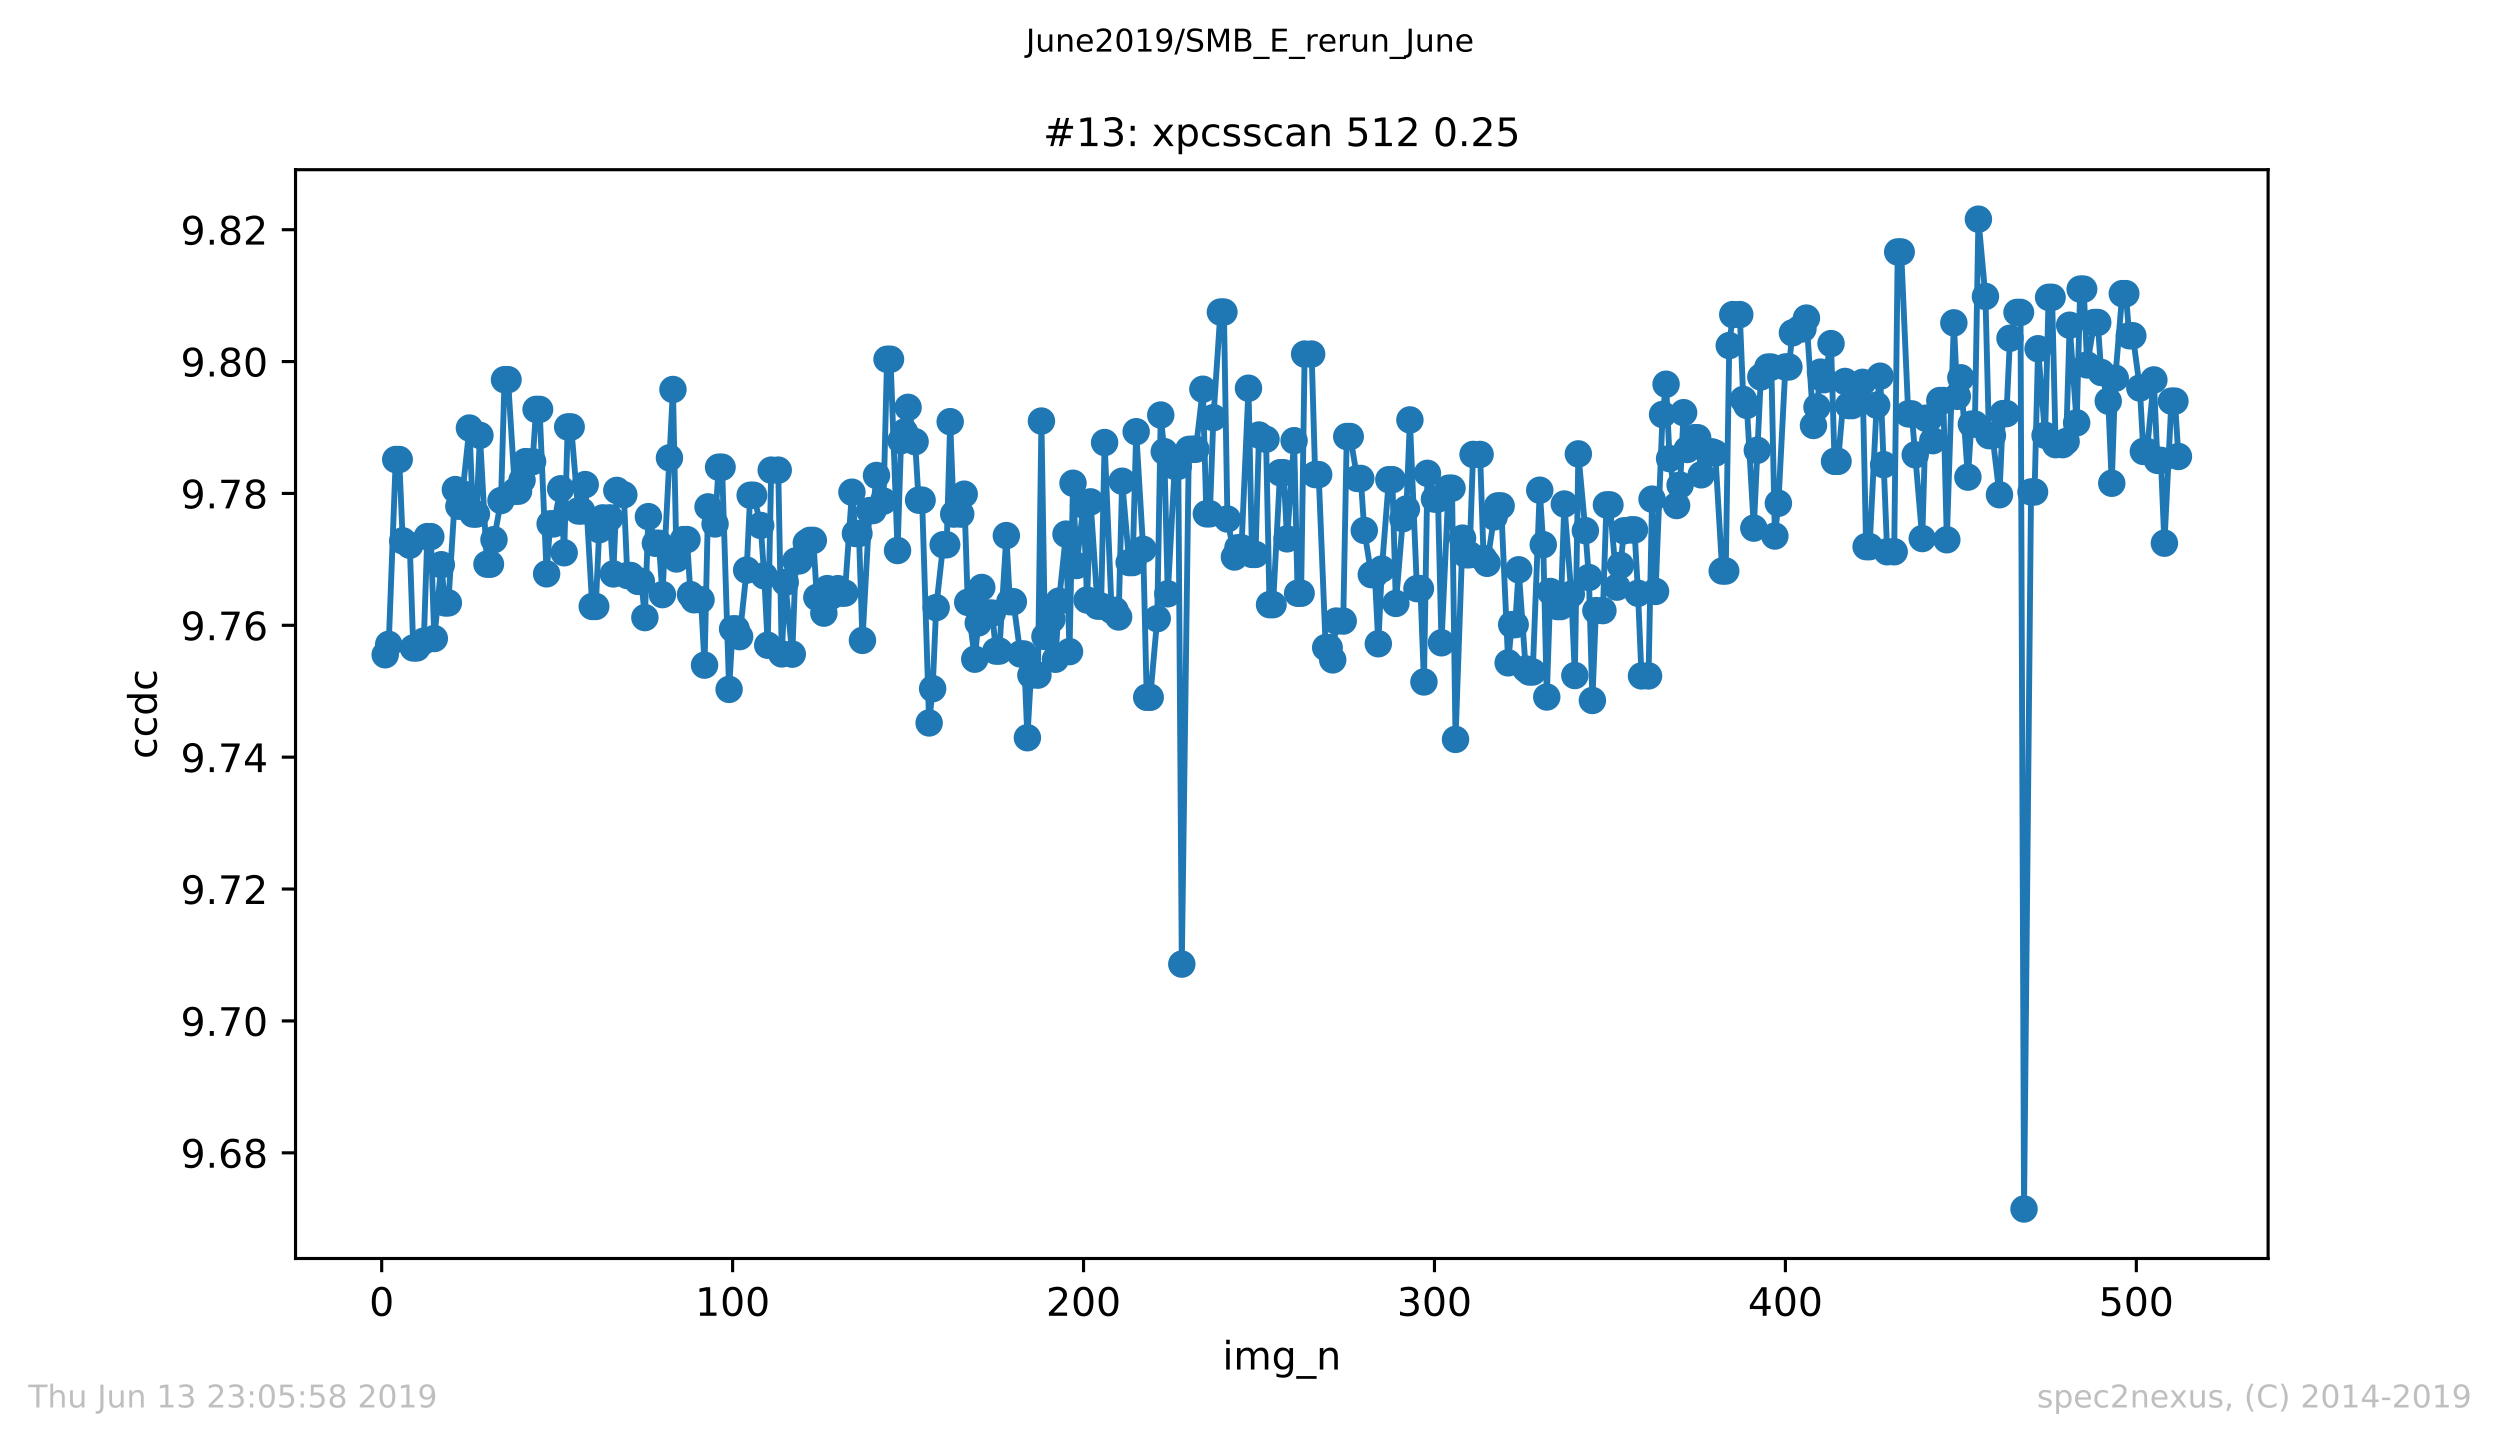 <?xml version="1.0" encoding="utf-8" standalone="no"?>
<!DOCTYPE svg PUBLIC "-//W3C//DTD SVG 1.1//EN"
  "http://www.w3.org/Graphics/SVG/1.1/DTD/svg11.dtd">
<!-- Created with matplotlib (https://matplotlib.org/) -->
<svg height="367.2pt" version="1.1" viewBox="0 0 636.48 367.2" width="636.48pt" xmlns="http://www.w3.org/2000/svg" xmlns:xlink="http://www.w3.org/1999/xlink">
 <defs>
  <style type="text/css">
*{stroke-linecap:butt;stroke-linejoin:round;white-space:pre;}
  </style>
 </defs>
 <g id="figure_1">
  <g id="patch_1">
   <path d="M 0 367.2 
L 636.48 367.2 
L 636.48 0 
L 0 0 
z
" style="fill:#ffffff;"/>
  </g>
  <g id="axes_1">
   <g id="patch_2">
    <path d="M 75.24 320.4 
L 577.44 320.4 
L 577.44 43.2 
L 75.24 43.2 
z
" style="fill:#ffffff;"/>
   </g>
   <g id="matplotlib.axis_1">
    <g id="xtick_1">
     <g id="line2d_1">
      <defs>
       <path d="M 0 0 
L 0 3.5 
" id="mb224b1c5c5" style="stroke:#000000;stroke-width:0.8;"/>
      </defs>
      <g>
       <use style="stroke:#000000;stroke-width:0.8;" x="97.174" xlink:href="#mb224b1c5c5" y="320.4"/>
      </g>
     </g>
     <g id="text_1">
      <!-- 0 -->
      <defs>
       <path d="M 31.781 66.406 
Q 24.172 66.406 20.328 58.906 
Q 16.5 51.422 16.5 36.375 
Q 16.5 21.391 20.328 13.891 
Q 24.172 6.391 31.781 6.391 
Q 39.453 6.391 43.281 13.891 
Q 47.125 21.391 47.125 36.375 
Q 47.125 51.422 43.281 58.906 
Q 39.453 66.406 31.781 66.406 
z
M 31.781 74.219 
Q 44.047 74.219 50.516 64.516 
Q 56.984 54.828 56.984 36.375 
Q 56.984 17.969 50.516 8.266 
Q 44.047 -1.422 31.781 -1.422 
Q 19.531 -1.422 13.062 8.266 
Q 6.594 17.969 6.594 36.375 
Q 6.594 54.828 13.062 64.516 
Q 19.531 74.219 31.781 74.219 
z
" id="DejaVuSans-48"/>
      </defs>
      <g transform="translate(93.993 334.998)scale(0.1 -0.1)">
       <use xlink:href="#DejaVuSans-48"/>
      </g>
     </g>
    </g>
    <g id="xtick_2">
     <g id="line2d_2">
      <g>
       <use style="stroke:#000000;stroke-width:0.8;" x="186.517" xlink:href="#mb224b1c5c5" y="320.4"/>
      </g>
     </g>
     <g id="text_2">
      <!-- 100 -->
      <defs>
       <path d="M 12.406 8.297 
L 28.516 8.297 
L 28.516 63.922 
L 10.984 60.406 
L 10.984 69.391 
L 28.422 72.906 
L 38.281 72.906 
L 38.281 8.297 
L 54.391 8.297 
L 54.391 0 
L 12.406 0 
z
" id="DejaVuSans-49"/>
      </defs>
      <g transform="translate(176.974 334.998)scale(0.1 -0.1)">
       <use xlink:href="#DejaVuSans-49"/>
       <use x="63.623" xlink:href="#DejaVuSans-48"/>
       <use x="127.246" xlink:href="#DejaVuSans-48"/>
      </g>
     </g>
    </g>
    <g id="xtick_3">
     <g id="line2d_3">
      <g>
       <use style="stroke:#000000;stroke-width:0.8;" x="275.861" xlink:href="#mb224b1c5c5" y="320.4"/>
      </g>
     </g>
     <g id="text_3">
      <!-- 200 -->
      <defs>
       <path d="M 19.188 8.297 
L 53.609 8.297 
L 53.609 0 
L 7.328 0 
L 7.328 8.297 
Q 12.938 14.109 22.625 23.891 
Q 32.328 33.688 34.812 36.531 
Q 39.547 41.844 41.422 45.531 
Q 43.312 49.219 43.312 52.781 
Q 43.312 58.594 39.234 62.25 
Q 35.156 65.922 28.609 65.922 
Q 23.969 65.922 18.812 64.312 
Q 13.672 62.703 7.812 59.422 
L 7.812 69.391 
Q 13.766 71.781 18.938 73 
Q 24.125 74.219 28.422 74.219 
Q 39.75 74.219 46.484 68.547 
Q 53.219 62.891 53.219 53.422 
Q 53.219 48.922 51.531 44.891 
Q 49.859 40.875 45.406 35.406 
Q 44.188 33.984 37.641 27.219 
Q 31.109 20.453 19.188 8.297 
z
" id="DejaVuSans-50"/>
      </defs>
      <g transform="translate(266.317 334.998)scale(0.1 -0.1)">
       <use xlink:href="#DejaVuSans-50"/>
       <use x="63.623" xlink:href="#DejaVuSans-48"/>
       <use x="127.246" xlink:href="#DejaVuSans-48"/>
      </g>
     </g>
    </g>
    <g id="xtick_4">
     <g id="line2d_4">
      <g>
       <use style="stroke:#000000;stroke-width:0.8;" x="365.204" xlink:href="#mb224b1c5c5" y="320.4"/>
      </g>
     </g>
     <g id="text_4">
      <!-- 300 -->
      <defs>
       <path d="M 40.578 39.312 
Q 47.656 37.797 51.625 33 
Q 55.609 28.219 55.609 21.188 
Q 55.609 10.406 48.188 4.484 
Q 40.766 -1.422 27.094 -1.422 
Q 22.516 -1.422 17.656 -0.516 
Q 12.797 0.391 7.625 2.203 
L 7.625 11.719 
Q 11.719 9.328 16.594 8.109 
Q 21.484 6.891 26.812 6.891 
Q 36.078 6.891 40.938 10.547 
Q 45.797 14.203 45.797 21.188 
Q 45.797 27.641 41.281 31.266 
Q 36.766 34.906 28.719 34.906 
L 20.219 34.906 
L 20.219 43.016 
L 29.109 43.016 
Q 36.375 43.016 40.234 45.922 
Q 44.094 48.828 44.094 54.297 
Q 44.094 59.906 40.109 62.906 
Q 36.141 65.922 28.719 65.922 
Q 24.656 65.922 20.016 65.031 
Q 15.375 64.156 9.812 62.312 
L 9.812 71.094 
Q 15.438 72.656 20.344 73.438 
Q 25.25 74.219 29.594 74.219 
Q 40.828 74.219 47.359 69.109 
Q 53.906 64.016 53.906 55.328 
Q 53.906 49.266 50.438 45.094 
Q 46.969 40.922 40.578 39.312 
z
" id="DejaVuSans-51"/>
      </defs>
      <g transform="translate(355.661 334.998)scale(0.1 -0.1)">
       <use xlink:href="#DejaVuSans-51"/>
       <use x="63.623" xlink:href="#DejaVuSans-48"/>
       <use x="127.246" xlink:href="#DejaVuSans-48"/>
      </g>
     </g>
    </g>
    <g id="xtick_5">
     <g id="line2d_5">
      <g>
       <use style="stroke:#000000;stroke-width:0.8;" x="454.548" xlink:href="#mb224b1c5c5" y="320.4"/>
      </g>
     </g>
     <g id="text_5">
      <!-- 400 -->
      <defs>
       <path d="M 37.797 64.312 
L 12.891 25.391 
L 37.797 25.391 
z
M 35.203 72.906 
L 47.609 72.906 
L 47.609 25.391 
L 58.016 25.391 
L 58.016 17.188 
L 47.609 17.188 
L 47.609 0 
L 37.797 0 
L 37.797 17.188 
L 4.891 17.188 
L 4.891 26.703 
z
" id="DejaVuSans-52"/>
      </defs>
      <g transform="translate(445.004 334.998)scale(0.1 -0.1)">
       <use xlink:href="#DejaVuSans-52"/>
       <use x="63.623" xlink:href="#DejaVuSans-48"/>
       <use x="127.246" xlink:href="#DejaVuSans-48"/>
      </g>
     </g>
    </g>
    <g id="xtick_6">
     <g id="line2d_6">
      <g>
       <use style="stroke:#000000;stroke-width:0.8;" x="543.892" xlink:href="#mb224b1c5c5" y="320.4"/>
      </g>
     </g>
     <g id="text_6">
      <!-- 500 -->
      <defs>
       <path d="M 10.797 72.906 
L 49.516 72.906 
L 49.516 64.594 
L 19.828 64.594 
L 19.828 46.734 
Q 21.969 47.469 24.109 47.828 
Q 26.266 48.188 28.422 48.188 
Q 40.625 48.188 47.75 41.5 
Q 54.891 34.812 54.891 23.391 
Q 54.891 11.625 47.562 5.094 
Q 40.234 -1.422 26.906 -1.422 
Q 22.312 -1.422 17.547 -0.641 
Q 12.797 0.141 7.719 1.703 
L 7.719 11.625 
Q 12.109 9.234 16.797 8.062 
Q 21.484 6.891 26.703 6.891 
Q 35.156 6.891 40.078 11.328 
Q 45.016 15.766 45.016 23.391 
Q 45.016 31 40.078 35.438 
Q 35.156 39.891 26.703 39.891 
Q 22.75 39.891 18.812 39.016 
Q 14.891 38.141 10.797 36.281 
z
" id="DejaVuSans-53"/>
      </defs>
      <g transform="translate(534.348 334.998)scale(0.1 -0.1)">
       <use xlink:href="#DejaVuSans-53"/>
       <use x="63.623" xlink:href="#DejaVuSans-48"/>
       <use x="127.246" xlink:href="#DejaVuSans-48"/>
      </g>
     </g>
    </g>
    <g id="text_7">
     <!-- img_n -->
     <defs>
      <path d="M 9.422 54.688 
L 18.406 54.688 
L 18.406 0 
L 9.422 0 
z
M 9.422 75.984 
L 18.406 75.984 
L 18.406 64.594 
L 9.422 64.594 
z
" id="DejaVuSans-105"/>
      <path d="M 52 44.188 
Q 55.375 50.25 60.062 53.125 
Q 64.75 56 71.094 56 
Q 79.641 56 84.281 50.016 
Q 88.922 44.047 88.922 33.016 
L 88.922 0 
L 79.891 0 
L 79.891 32.719 
Q 79.891 40.578 77.094 44.375 
Q 74.312 48.188 68.609 48.188 
Q 61.625 48.188 57.562 43.547 
Q 53.516 38.922 53.516 30.906 
L 53.516 0 
L 44.484 0 
L 44.484 32.719 
Q 44.484 40.625 41.703 44.406 
Q 38.922 48.188 33.109 48.188 
Q 26.219 48.188 22.156 43.531 
Q 18.109 38.875 18.109 30.906 
L 18.109 0 
L 9.078 0 
L 9.078 54.688 
L 18.109 54.688 
L 18.109 46.188 
Q 21.188 51.219 25.484 53.609 
Q 29.781 56 35.688 56 
Q 41.656 56 45.828 52.969 
Q 50 49.953 52 44.188 
z
" id="DejaVuSans-109"/>
      <path d="M 45.406 27.984 
Q 45.406 37.75 41.375 43.109 
Q 37.359 48.484 30.078 48.484 
Q 22.859 48.484 18.828 43.109 
Q 14.797 37.75 14.797 27.984 
Q 14.797 18.266 18.828 12.891 
Q 22.859 7.516 30.078 7.516 
Q 37.359 7.516 41.375 12.891 
Q 45.406 18.266 45.406 27.984 
z
M 54.391 6.781 
Q 54.391 -7.172 48.188 -13.984 
Q 42 -20.797 29.203 -20.797 
Q 24.469 -20.797 20.266 -20.094 
Q 16.062 -19.391 12.109 -17.922 
L 12.109 -9.188 
Q 16.062 -11.328 19.922 -12.344 
Q 23.781 -13.375 27.781 -13.375 
Q 36.625 -13.375 41.016 -8.766 
Q 45.406 -4.156 45.406 5.172 
L 45.406 9.625 
Q 42.625 4.781 38.281 2.391 
Q 33.938 0 27.875 0 
Q 17.828 0 11.672 7.656 
Q 5.516 15.328 5.516 27.984 
Q 5.516 40.672 11.672 48.328 
Q 17.828 56 27.875 56 
Q 33.938 56 38.281 53.609 
Q 42.625 51.219 45.406 46.391 
L 45.406 54.688 
L 54.391 54.688 
z
" id="DejaVuSans-103"/>
      <path d="M 50.984 -16.609 
L 50.984 -23.578 
L -0.984 -23.578 
L -0.984 -16.609 
z
" id="DejaVuSans-95"/>
      <path d="M 54.891 33.016 
L 54.891 0 
L 45.906 0 
L 45.906 32.719 
Q 45.906 40.484 42.875 44.328 
Q 39.844 48.188 33.797 48.188 
Q 26.516 48.188 22.312 43.547 
Q 18.109 38.922 18.109 30.906 
L 18.109 0 
L 9.078 0 
L 9.078 54.688 
L 18.109 54.688 
L 18.109 46.188 
Q 21.344 51.125 25.703 53.562 
Q 30.078 56 35.797 56 
Q 45.219 56 50.047 50.172 
Q 54.891 44.344 54.891 33.016 
z
" id="DejaVuSans-110"/>
     </defs>
     <g transform="translate(311.238 348.677)scale(0.1 -0.1)">
      <use xlink:href="#DejaVuSans-105"/>
      <use x="27.783" xlink:href="#DejaVuSans-109"/>
      <use x="125.195" xlink:href="#DejaVuSans-103"/>
      <use x="188.672" xlink:href="#DejaVuSans-95"/>
      <use x="238.672" xlink:href="#DejaVuSans-110"/>
     </g>
    </g>
   </g>
   <g id="matplotlib.axis_2">
    <g id="ytick_1">
     <g id="line2d_7">
      <defs>
       <path d="M 0 0 
L -3.5 0 
" id="mb51ca56332" style="stroke:#000000;stroke-width:0.8;"/>
      </defs>
      <g>
       <use style="stroke:#000000;stroke-width:0.8;" x="75.24" xlink:href="#mb51ca56332" y="293.495"/>
      </g>
     </g>
     <g id="text_8">
      <!-- 9.68 -->
      <defs>
       <path d="M 10.984 1.516 
L 10.984 10.5 
Q 14.703 8.734 18.5 7.812 
Q 22.312 6.891 25.984 6.891 
Q 35.75 6.891 40.891 13.453 
Q 46.047 20.016 46.781 33.406 
Q 43.953 29.203 39.594 26.953 
Q 35.25 24.703 29.984 24.703 
Q 19.047 24.703 12.672 31.312 
Q 6.297 37.938 6.297 49.422 
Q 6.297 60.641 12.938 67.422 
Q 19.578 74.219 30.609 74.219 
Q 43.266 74.219 49.922 64.516 
Q 56.594 54.828 56.594 36.375 
Q 56.594 19.141 48.406 8.859 
Q 40.234 -1.422 26.422 -1.422 
Q 22.703 -1.422 18.891 -0.688 
Q 15.094 0.047 10.984 1.516 
z
M 30.609 32.422 
Q 37.25 32.422 41.125 36.953 
Q 45.016 41.5 45.016 49.422 
Q 45.016 57.281 41.125 61.844 
Q 37.25 66.406 30.609 66.406 
Q 23.969 66.406 20.094 61.844 
Q 16.219 57.281 16.219 49.422 
Q 16.219 41.5 20.094 36.953 
Q 23.969 32.422 30.609 32.422 
z
" id="DejaVuSans-57"/>
       <path d="M 10.688 12.406 
L 21 12.406 
L 21 0 
L 10.688 0 
z
" id="DejaVuSans-46"/>
       <path d="M 33.016 40.375 
Q 26.375 40.375 22.484 35.828 
Q 18.609 31.297 18.609 23.391 
Q 18.609 15.531 22.484 10.953 
Q 26.375 6.391 33.016 6.391 
Q 39.656 6.391 43.531 10.953 
Q 47.406 15.531 47.406 23.391 
Q 47.406 31.297 43.531 35.828 
Q 39.656 40.375 33.016 40.375 
z
M 52.594 71.297 
L 52.594 62.312 
Q 48.875 64.062 45.094 64.984 
Q 41.312 65.922 37.594 65.922 
Q 27.828 65.922 22.672 59.328 
Q 17.531 52.734 16.797 39.406 
Q 19.672 43.656 24.016 45.922 
Q 28.375 48.188 33.594 48.188 
Q 44.578 48.188 50.953 41.516 
Q 57.328 34.859 57.328 23.391 
Q 57.328 12.156 50.688 5.359 
Q 44.047 -1.422 33.016 -1.422 
Q 20.359 -1.422 13.672 8.266 
Q 6.984 17.969 6.984 36.375 
Q 6.984 53.656 15.188 63.938 
Q 23.391 74.219 37.203 74.219 
Q 40.922 74.219 44.703 73.484 
Q 48.484 72.75 52.594 71.297 
z
" id="DejaVuSans-54"/>
       <path d="M 31.781 34.625 
Q 24.75 34.625 20.719 30.859 
Q 16.703 27.094 16.703 20.516 
Q 16.703 13.922 20.719 10.156 
Q 24.75 6.391 31.781 6.391 
Q 38.812 6.391 42.859 10.172 
Q 46.922 13.969 46.922 20.516 
Q 46.922 27.094 42.891 30.859 
Q 38.875 34.625 31.781 34.625 
z
M 21.922 38.812 
Q 15.578 40.375 12.031 44.719 
Q 8.5 49.078 8.5 55.328 
Q 8.5 64.062 14.719 69.141 
Q 20.953 74.219 31.781 74.219 
Q 42.672 74.219 48.875 69.141 
Q 55.078 64.062 55.078 55.328 
Q 55.078 49.078 51.531 44.719 
Q 48 40.375 41.703 38.812 
Q 48.828 37.156 52.797 32.312 
Q 56.781 27.484 56.781 20.516 
Q 56.781 9.906 50.312 4.234 
Q 43.844 -1.422 31.781 -1.422 
Q 19.734 -1.422 13.25 4.234 
Q 6.781 9.906 6.781 20.516 
Q 6.781 27.484 10.781 32.312 
Q 14.797 37.156 21.922 38.812 
z
M 18.312 54.391 
Q 18.312 48.734 21.844 45.562 
Q 25.391 42.391 31.781 42.391 
Q 38.141 42.391 41.719 45.562 
Q 45.312 48.734 45.312 54.391 
Q 45.312 60.062 41.719 63.234 
Q 38.141 66.406 31.781 66.406 
Q 25.391 66.406 21.844 63.234 
Q 18.312 60.062 18.312 54.391 
z
" id="DejaVuSans-56"/>
      </defs>
      <g transform="translate(45.974 297.294)scale(0.1 -0.1)">
       <use xlink:href="#DejaVuSans-57"/>
       <use x="63.623" xlink:href="#DejaVuSans-46"/>
       <use x="95.41" xlink:href="#DejaVuSans-54"/>
       <use x="159.033" xlink:href="#DejaVuSans-56"/>
      </g>
     </g>
    </g>
    <g id="ytick_2">
     <g id="line2d_8">
      <g>
       <use style="stroke:#000000;stroke-width:0.8;" x="75.24" xlink:href="#mb51ca56332" y="259.921"/>
      </g>
     </g>
     <g id="text_9">
      <!-- 9.70 -->
      <defs>
       <path d="M 8.203 72.906 
L 55.078 72.906 
L 55.078 68.703 
L 28.609 0 
L 18.312 0 
L 43.219 64.594 
L 8.203 64.594 
z
" id="DejaVuSans-55"/>
      </defs>
      <g transform="translate(45.974 263.721)scale(0.1 -0.1)">
       <use xlink:href="#DejaVuSans-57"/>
       <use x="63.623" xlink:href="#DejaVuSans-46"/>
       <use x="95.41" xlink:href="#DejaVuSans-55"/>
       <use x="159.033" xlink:href="#DejaVuSans-48"/>
      </g>
     </g>
    </g>
    <g id="ytick_3">
     <g id="line2d_9">
      <g>
       <use style="stroke:#000000;stroke-width:0.8;" x="75.24" xlink:href="#mb51ca56332" y="226.348"/>
      </g>
     </g>
     <g id="text_10">
      <!-- 9.72 -->
      <g transform="translate(45.974 230.148)scale(0.1 -0.1)">
       <use xlink:href="#DejaVuSans-57"/>
       <use x="63.623" xlink:href="#DejaVuSans-46"/>
       <use x="95.41" xlink:href="#DejaVuSans-55"/>
       <use x="159.033" xlink:href="#DejaVuSans-50"/>
      </g>
     </g>
    </g>
    <g id="ytick_4">
     <g id="line2d_10">
      <g>
       <use style="stroke:#000000;stroke-width:0.8;" x="75.24" xlink:href="#mb51ca56332" y="192.775"/>
      </g>
     </g>
     <g id="text_11">
      <!-- 9.74 -->
      <g transform="translate(45.974 196.575)scale(0.1 -0.1)">
       <use xlink:href="#DejaVuSans-57"/>
       <use x="63.623" xlink:href="#DejaVuSans-46"/>
       <use x="95.41" xlink:href="#DejaVuSans-55"/>
       <use x="159.033" xlink:href="#DejaVuSans-52"/>
      </g>
     </g>
    </g>
    <g id="ytick_5">
     <g id="line2d_11">
      <g>
       <use style="stroke:#000000;stroke-width:0.8;" x="75.24" xlink:href="#mb51ca56332" y="159.202"/>
      </g>
     </g>
     <g id="text_12">
      <!-- 9.76 -->
      <g transform="translate(45.974 163.001)scale(0.1 -0.1)">
       <use xlink:href="#DejaVuSans-57"/>
       <use x="63.623" xlink:href="#DejaVuSans-46"/>
       <use x="95.41" xlink:href="#DejaVuSans-55"/>
       <use x="159.033" xlink:href="#DejaVuSans-54"/>
      </g>
     </g>
    </g>
    <g id="ytick_6">
     <g id="line2d_12">
      <g>
       <use style="stroke:#000000;stroke-width:0.8;" x="75.24" xlink:href="#mb51ca56332" y="125.629"/>
      </g>
     </g>
     <g id="text_13">
      <!-- 9.78 -->
      <g transform="translate(45.974 129.428)scale(0.1 -0.1)">
       <use xlink:href="#DejaVuSans-57"/>
       <use x="63.623" xlink:href="#DejaVuSans-46"/>
       <use x="95.41" xlink:href="#DejaVuSans-55"/>
       <use x="159.033" xlink:href="#DejaVuSans-56"/>
      </g>
     </g>
    </g>
    <g id="ytick_7">
     <g id="line2d_13">
      <g>
       <use style="stroke:#000000;stroke-width:0.8;" x="75.24" xlink:href="#mb51ca56332" y="92.056"/>
      </g>
     </g>
     <g id="text_14">
      <!-- 9.80 -->
      <g transform="translate(45.974 95.855)scale(0.1 -0.1)">
       <use xlink:href="#DejaVuSans-57"/>
       <use x="63.623" xlink:href="#DejaVuSans-46"/>
       <use x="95.41" xlink:href="#DejaVuSans-56"/>
       <use x="159.033" xlink:href="#DejaVuSans-48"/>
      </g>
     </g>
    </g>
    <g id="ytick_8">
     <g id="line2d_14">
      <g>
       <use style="stroke:#000000;stroke-width:0.8;" x="75.24" xlink:href="#mb51ca56332" y="58.483"/>
      </g>
     </g>
     <g id="text_15">
      <!-- 9.82 -->
      <g transform="translate(45.974 62.282)scale(0.1 -0.1)">
       <use xlink:href="#DejaVuSans-57"/>
       <use x="63.623" xlink:href="#DejaVuSans-46"/>
       <use x="95.41" xlink:href="#DejaVuSans-56"/>
       <use x="159.033" xlink:href="#DejaVuSans-50"/>
      </g>
     </g>
    </g>
    <g id="text_16">
     <!-- ccdc -->
     <defs>
      <path d="M 48.781 52.594 
L 48.781 44.188 
Q 44.969 46.297 41.141 47.344 
Q 37.312 48.391 33.406 48.391 
Q 24.656 48.391 19.812 42.844 
Q 14.984 37.312 14.984 27.297 
Q 14.984 17.281 19.812 11.734 
Q 24.656 6.203 33.406 6.203 
Q 37.312 6.203 41.141 7.25 
Q 44.969 8.297 48.781 10.406 
L 48.781 2.094 
Q 45.016 0.344 40.984 -0.531 
Q 36.969 -1.422 32.422 -1.422 
Q 20.062 -1.422 12.781 6.344 
Q 5.516 14.109 5.516 27.297 
Q 5.516 40.672 12.859 48.328 
Q 20.219 56 33.016 56 
Q 37.156 56 41.109 55.141 
Q 45.062 54.297 48.781 52.594 
z
" id="DejaVuSans-99"/>
      <path d="M 45.406 46.391 
L 45.406 75.984 
L 54.391 75.984 
L 54.391 0 
L 45.406 0 
L 45.406 8.203 
Q 42.578 3.328 38.25 0.953 
Q 33.938 -1.422 27.875 -1.422 
Q 17.969 -1.422 11.734 6.484 
Q 5.516 14.406 5.516 27.297 
Q 5.516 40.188 11.734 48.094 
Q 17.969 56 27.875 56 
Q 33.938 56 38.25 53.625 
Q 42.578 51.266 45.406 46.391 
z
M 14.797 27.297 
Q 14.797 17.391 18.875 11.75 
Q 22.953 6.109 30.078 6.109 
Q 37.203 6.109 41.297 11.75 
Q 45.406 17.391 45.406 27.297 
Q 45.406 37.203 41.297 42.844 
Q 37.203 48.484 30.078 48.484 
Q 22.953 48.484 18.875 42.844 
Q 14.797 37.203 14.797 27.297 
z
" id="DejaVuSans-100"/>
     </defs>
     <g transform="translate(39.895 193.222)rotate(-90)scale(0.1 -0.1)">
      <use xlink:href="#DejaVuSans-99"/>
      <use x="54.98" xlink:href="#DejaVuSans-99"/>
      <use x="109.961" xlink:href="#DejaVuSans-100"/>
      <use x="173.438" xlink:href="#DejaVuSans-99"/>
     </g>
    </g>
   </g>
   <g id="line2d_15">
    <path clip-path="url(#p91f5b23fea)" d="M 98.067 166.7 
L 98.961 164.048 
L 100.748 116.99 
L 101.641 116.99 
L 102.534 137.692 
L 104.321 138.819 
L 105.215 164.964 
L 106.108 164.964 
L 107.895 163.229 
L 108.788 136.618 
L 109.682 136.618 
L 110.575 162.564 
L 112.362 143.779 
L 113.256 153.492 
L 114.149 153.492 
L 115.936 124.648 
L 116.829 128.89 
L 117.723 125.694 
L 119.51 108.974 
L 120.403 130.875 
L 121.297 130.875 
L 122.19 110.851 
L 123.977 143.637 
L 124.87 143.637 
L 125.764 137.398 
L 127.551 127.433 
L 128.444 96.664 
L 129.338 96.664 
L 131.124 125.052 
L 132.018 125.052 
L 132.911 122.24 
L 133.805 117.525 
L 135.592 117.525 
L 136.485 104.228 
L 137.378 104.228 
L 139.165 146.093 
L 140.059 133.375 
L 140.952 133.375 
L 142.739 124.439 
L 143.632 140.732 
L 144.526 108.692 
L 145.419 108.692 
L 147.206 130.086 
L 148.1 130.086 
L 148.993 123.369 
L 150.78 154.398 
L 151.673 154.398 
L 152.567 134.864 
L 153.46 131.847 
L 155.247 131.847 
L 156.141 146.118 
L 157.034 124.859 
L 158.821 125.97 
L 159.714 146.526 
L 160.608 146.526 
L 162.395 148.012 
L 163.288 148.012 
L 164.181 157.231 
L 165.075 131.531 
L 166.862 138.313 
L 167.755 138.313 
L 168.649 151.387 
L 171.329 99.164 
L 172.222 142.307 
L 174.009 137.375 
L 174.903 137.375 
L 175.796 151.381 
L 176.69 152.7 
L 178.476 152.7 
L 179.37 169.344 
L 180.263 129.047 
L 182.05 133.394 
L 182.944 118.949 
L 183.837 118.949 
L 185.624 175.514 
L 186.517 160.112 
L 187.411 160.112 
L 188.304 162.083 
L 190.091 145.144 
L 190.985 126.089 
L 191.878 126.089 
L 193.665 133.774 
L 194.558 146.595 
L 195.452 164.27 
L 196.345 119.693 
L 198.132 119.693 
L 199.025 166.48 
L 199.919 148.263 
L 201.706 166.545 
L 202.599 142.794 
L 203.493 142.794 
L 205.28 138.203 
L 206.173 137.584 
L 207.066 137.584 
L 207.96 152.081 
L 209.747 156.102 
L 210.64 149.856 
L 211.534 151.832 
L 213.32 149.869 
L 214.214 150.996 
L 215.107 150.996 
L 216.894 125.311 
L 217.788 135.821 
L 218.681 135.821 
L 219.574 163.037 
L 221.361 129.99 
L 222.255 129.99 
L 223.148 121.052 
L 224.935 127.588 
L 225.829 91.466 
L 226.722 91.466 
L 228.509 140.158 
L 229.402 112.183 
L 230.296 109.978 
L 231.189 103.707 
L 232.976 112.451 
L 233.869 127.337 
L 234.763 127.337 
L 236.55 184.055 
L 237.443 175.339 
L 238.337 154.695 
L 240.123 138.69 
L 241.017 138.69 
L 241.91 107.356 
L 242.804 130.883 
L 244.591 130.883 
L 245.484 125.815 
L 246.378 153.356 
L 248.164 167.824 
L 249.951 149.562 
L 251.738 156.097 
L 252.632 156.097 
L 253.525 165.757 
L 254.418 165.757 
L 256.205 136.357 
L 257.099 153.189 
L 257.992 153.189 
L 259.779 166.495 
L 260.673 166.495 
L 261.566 187.818 
L 262.459 171.885 
L 264.246 171.885 
L 265.14 107.201 
L 266.033 162.048 
L 267.82 157.688 
L 268.713 167.843 
L 269.607 153.03 
L 271.394 135.98 
L 272.287 165.901 
L 273.181 123.028 
L 274.074 143.973 
L 275.861 128.573 
L 276.754 152.761 
L 277.648 127.766 
L 279.435 154.31 
L 280.328 154.31 
L 281.222 112.668 
L 283.008 155.391 
L 283.902 155.391 
L 284.795 157.082 
L 285.689 122.516 
L 287.476 143.223 
L 288.369 143.223 
L 289.262 109.911 
L 291.049 139.856 
L 291.943 177.528 
L 292.836 177.528 
L 294.623 157.511 
L 295.516 105.664 
L 296.41 114.972 
L 297.303 151.176 
L 299.09 118.717 
L 299.984 118.717 
L 300.877 245.452 
L 302.664 114.418 
L 304.451 114.374 
L 306.238 99.095 
L 307.131 130.806 
L 308.025 130.806 
L 308.918 106.325 
L 310.705 79.446 
L 311.598 79.446 
L 312.492 132.135 
L 314.279 141.807 
L 315.172 139.455 
L 316.065 139.455 
L 317.852 98.834 
L 318.746 141.153 
L 319.639 141.153 
L 320.533 110.751 
L 322.32 111.824 
L 323.213 153.942 
L 324.106 153.942 
L 325.893 120.346 
L 326.787 120.346 
L 327.68 137.184 
L 329.467 112.196 
L 330.36 151.038 
L 331.254 151.038 
L 332.147 90.143 
L 333.934 90.143 
L 334.828 120.822 
L 335.721 120.822 
L 337.508 164.872 
L 338.401 164.872 
L 339.295 168 
L 340.188 158.119 
L 341.975 158.119 
L 342.869 111.134 
L 343.762 111.134 
L 345.549 121.811 
L 346.442 121.811 
L 347.336 135.042 
L 349.123 146.294 
L 350.016 146.294 
L 350.909 163.894 
L 351.803 144.876 
L 353.59 122.125 
L 354.483 122.125 
L 355.377 153.626 
L 357.164 132.052 
L 358.057 129.597 
L 358.95 106.912 
L 360.737 149.858 
L 361.631 149.858 
L 362.524 173.618 
L 363.418 120.505 
L 365.204 127.069 
L 366.098 127.069 
L 366.991 163.645 
L 368.778 124.293 
L 369.672 124.293 
L 370.565 188.245 
L 372.352 137.003 
L 373.245 141.228 
L 374.139 141.228 
L 375.032 115.696 
L 376.819 115.696 
L 377.713 142.165 
L 378.606 143.417 
L 380.393 131.602 
L 381.286 128.796 
L 382.18 128.796 
L 383.967 168.755 
L 384.86 159.031 
L 385.753 159.031 
L 386.647 145.064 
L 388.434 170.31 
L 389.327 171.078 
L 390.221 171.078 
L 392.007 124.805 
L 392.901 138.669 
L 393.794 177.45 
L 394.688 150.586 
L 396.475 154.423 
L 397.368 154.423 
L 398.262 128.318 
L 400.048 151.27 
L 400.942 171.985 
L 401.835 115.558 
L 403.622 135.104 
L 404.516 147.032 
L 405.409 178.332 
L 406.302 155.455 
L 408.089 155.455 
L 408.983 128.539 
L 409.876 128.539 
L 411.663 149.482 
L 412.557 143.938 
L 413.45 135.131 
L 415.237 134.904 
L 416.13 134.904 
L 417.024 151.044 
L 417.917 172.081 
L 419.704 172.081 
L 420.597 127.076 
L 421.491 150.576 
L 423.278 105.53 
L 424.171 97.824 
L 425.065 116.756 
L 426.851 128.706 
L 427.745 123.503 
L 428.638 105.064 
L 429.532 114.433 
L 431.319 111.441 
L 432.212 111.441 
L 433.106 120.887 
L 434.892 115.027 
L 435.786 115.027 
L 436.679 115.355 
L 438.466 145.374 
L 439.36 145.374 
L 440.253 87.989 
L 441.146 80.092 
L 442.933 80.092 
L 443.827 101.696 
L 444.72 103.206 
L 446.507 134.462 
L 448.294 95.974 
L 450.081 93.459 
L 450.974 93.459 
L 451.868 136.469 
L 452.761 128.129 
L 454.548 93.421 
L 455.441 93.421 
L 456.335 84.738 
L 458.122 83.718 
L 459.015 83.718 
L 459.909 80.983 
L 461.695 108.32 
L 462.589 103.624 
L 463.482 94.738 
L 464.376 96.668 
L 466.163 87.481 
L 467.056 117.456 
L 467.95 117.456 
L 469.736 97.115 
L 470.63 103.258 
L 471.523 103.258 
L 472.417 99.306 
L 474.204 97.343 
L 475.097 139.175 
L 475.99 139.175 
L 477.777 103.158 
L 478.671 95.781 
L 480.458 140.477 
L 482.244 140.477 
L 483.138 64.144 
L 484.031 64.144 
L 485.818 105.367 
L 486.712 105.367 
L 489.392 137.111 
L 490.285 106.476 
L 491.179 106.476 
L 492.072 112.194 
L 493.859 101.972 
L 494.753 101.972 
L 495.646 137.419 
L 497.433 82.198 
L 498.326 100.902 
L 499.22 96.181 
L 501.007 121.477 
L 501.9 107.977 
L 502.793 107.977 
L 503.687 55.8 
L 505.474 75.472 
L 506.367 110.906 
L 507.261 110.906 
L 509.048 125.959 
L 509.941 105.3 
L 510.834 105.3 
L 511.728 86.116 
L 513.515 79.536 
L 514.408 79.536 
L 515.302 307.8 
L 517.088 125.246 
L 517.982 125.246 
L 518.875 88.786 
L 520.662 110.822 
L 521.556 75.698 
L 522.449 75.698 
L 523.342 113.204 
L 525.129 113.204 
L 526.023 112.392 
L 526.916 82.798 
L 528.703 107.642 
L 529.597 73.609 
L 530.49 73.609 
L 531.383 92.913 
L 533.17 82.104 
L 534.064 82.104 
L 534.957 94.83 
L 536.744 102.116 
L 537.637 123.036 
L 538.531 96.298 
L 540.318 74.757 
L 541.211 74.757 
L 542.105 85.474 
L 542.998 85.474 
L 544.785 98.794 
L 545.678 114.931 
L 546.572 114.931 
L 548.359 96.728 
L 549.252 117.205 
L 550.146 117.205 
L 551.039 138.29 
L 552.826 102.129 
L 553.719 102.129 
L 554.613 116.216 
L 554.613 116.216 
" style="fill:none;stroke:#1f77b4;stroke-linecap:square;stroke-width:1.5;"/>
    <defs>
     <path d="M 0 3 
C 0.796 3 1.559 2.684 2.121 2.121 
C 2.684 1.559 3 0.796 3 0 
C 3 -0.796 2.684 -1.559 2.121 -2.121 
C 1.559 -2.684 0.796 -3 0 -3 
C -0.796 -3 -1.559 -2.684 -2.121 -2.121 
C -2.684 -1.559 -3 -0.796 -3 0 
C -3 0.796 -2.684 1.559 -2.121 2.121 
C -1.559 2.684 -0.796 3 0 3 
z
" id="ma8aac9cca0" style="stroke:#1f77b4;"/>
    </defs>
    <g clip-path="url(#p91f5b23fea)">
     <use style="fill:#1f77b4;stroke:#1f77b4;" x="98.067" xlink:href="#ma8aac9cca0" y="166.7"/>
     <use style="fill:#1f77b4;stroke:#1f77b4;" x="98.961" xlink:href="#ma8aac9cca0" y="164.048"/>
     <use style="fill:#1f77b4;stroke:#1f77b4;" x="100.748" xlink:href="#ma8aac9cca0" y="116.99"/>
     <use style="fill:#1f77b4;stroke:#1f77b4;" x="101.641" xlink:href="#ma8aac9cca0" y="116.99"/>
     <use style="fill:#1f77b4;stroke:#1f77b4;" x="102.534" xlink:href="#ma8aac9cca0" y="137.692"/>
     <use style="fill:#1f77b4;stroke:#1f77b4;" x="104.321" xlink:href="#ma8aac9cca0" y="138.819"/>
     <use style="fill:#1f77b4;stroke:#1f77b4;" x="105.215" xlink:href="#ma8aac9cca0" y="164.964"/>
     <use style="fill:#1f77b4;stroke:#1f77b4;" x="106.108" xlink:href="#ma8aac9cca0" y="164.964"/>
     <use style="fill:#1f77b4;stroke:#1f77b4;" x="107.895" xlink:href="#ma8aac9cca0" y="163.229"/>
     <use style="fill:#1f77b4;stroke:#1f77b4;" x="108.788" xlink:href="#ma8aac9cca0" y="136.618"/>
     <use style="fill:#1f77b4;stroke:#1f77b4;" x="109.682" xlink:href="#ma8aac9cca0" y="136.618"/>
     <use style="fill:#1f77b4;stroke:#1f77b4;" x="110.575" xlink:href="#ma8aac9cca0" y="162.564"/>
     <use style="fill:#1f77b4;stroke:#1f77b4;" x="112.362" xlink:href="#ma8aac9cca0" y="143.779"/>
     <use style="fill:#1f77b4;stroke:#1f77b4;" x="113.256" xlink:href="#ma8aac9cca0" y="153.492"/>
     <use style="fill:#1f77b4;stroke:#1f77b4;" x="114.149" xlink:href="#ma8aac9cca0" y="153.492"/>
     <use style="fill:#1f77b4;stroke:#1f77b4;" x="115.936" xlink:href="#ma8aac9cca0" y="124.648"/>
     <use style="fill:#1f77b4;stroke:#1f77b4;" x="116.829" xlink:href="#ma8aac9cca0" y="128.89"/>
     <use style="fill:#1f77b4;stroke:#1f77b4;" x="117.723" xlink:href="#ma8aac9cca0" y="125.694"/>
     <use style="fill:#1f77b4;stroke:#1f77b4;" x="119.51" xlink:href="#ma8aac9cca0" y="108.974"/>
     <use style="fill:#1f77b4;stroke:#1f77b4;" x="120.403" xlink:href="#ma8aac9cca0" y="130.875"/>
     <use style="fill:#1f77b4;stroke:#1f77b4;" x="121.297" xlink:href="#ma8aac9cca0" y="130.875"/>
     <use style="fill:#1f77b4;stroke:#1f77b4;" x="122.19" xlink:href="#ma8aac9cca0" y="110.851"/>
     <use style="fill:#1f77b4;stroke:#1f77b4;" x="123.977" xlink:href="#ma8aac9cca0" y="143.637"/>
     <use style="fill:#1f77b4;stroke:#1f77b4;" x="124.87" xlink:href="#ma8aac9cca0" y="143.637"/>
     <use style="fill:#1f77b4;stroke:#1f77b4;" x="125.764" xlink:href="#ma8aac9cca0" y="137.398"/>
     <use style="fill:#1f77b4;stroke:#1f77b4;" x="127.551" xlink:href="#ma8aac9cca0" y="127.433"/>
     <use style="fill:#1f77b4;stroke:#1f77b4;" x="128.444" xlink:href="#ma8aac9cca0" y="96.664"/>
     <use style="fill:#1f77b4;stroke:#1f77b4;" x="129.338" xlink:href="#ma8aac9cca0" y="96.664"/>
     <use style="fill:#1f77b4;stroke:#1f77b4;" x="131.124" xlink:href="#ma8aac9cca0" y="125.052"/>
     <use style="fill:#1f77b4;stroke:#1f77b4;" x="132.018" xlink:href="#ma8aac9cca0" y="125.052"/>
     <use style="fill:#1f77b4;stroke:#1f77b4;" x="132.911" xlink:href="#ma8aac9cca0" y="122.24"/>
     <use style="fill:#1f77b4;stroke:#1f77b4;" x="133.805" xlink:href="#ma8aac9cca0" y="117.525"/>
     <use style="fill:#1f77b4;stroke:#1f77b4;" x="135.592" xlink:href="#ma8aac9cca0" y="117.525"/>
     <use style="fill:#1f77b4;stroke:#1f77b4;" x="136.485" xlink:href="#ma8aac9cca0" y="104.228"/>
     <use style="fill:#1f77b4;stroke:#1f77b4;" x="137.378" xlink:href="#ma8aac9cca0" y="104.228"/>
     <use style="fill:#1f77b4;stroke:#1f77b4;" x="139.165" xlink:href="#ma8aac9cca0" y="146.093"/>
     <use style="fill:#1f77b4;stroke:#1f77b4;" x="140.059" xlink:href="#ma8aac9cca0" y="133.375"/>
     <use style="fill:#1f77b4;stroke:#1f77b4;" x="140.952" xlink:href="#ma8aac9cca0" y="133.375"/>
     <use style="fill:#1f77b4;stroke:#1f77b4;" x="142.739" xlink:href="#ma8aac9cca0" y="124.439"/>
     <use style="fill:#1f77b4;stroke:#1f77b4;" x="143.632" xlink:href="#ma8aac9cca0" y="140.732"/>
     <use style="fill:#1f77b4;stroke:#1f77b4;" x="144.526" xlink:href="#ma8aac9cca0" y="108.692"/>
     <use style="fill:#1f77b4;stroke:#1f77b4;" x="145.419" xlink:href="#ma8aac9cca0" y="108.692"/>
     <use style="fill:#1f77b4;stroke:#1f77b4;" x="147.206" xlink:href="#ma8aac9cca0" y="130.086"/>
     <use style="fill:#1f77b4;stroke:#1f77b4;" x="148.1" xlink:href="#ma8aac9cca0" y="130.086"/>
     <use style="fill:#1f77b4;stroke:#1f77b4;" x="148.993" xlink:href="#ma8aac9cca0" y="123.369"/>
     <use style="fill:#1f77b4;stroke:#1f77b4;" x="150.78" xlink:href="#ma8aac9cca0" y="154.398"/>
     <use style="fill:#1f77b4;stroke:#1f77b4;" x="151.673" xlink:href="#ma8aac9cca0" y="154.398"/>
     <use style="fill:#1f77b4;stroke:#1f77b4;" x="152.567" xlink:href="#ma8aac9cca0" y="134.864"/>
     <use style="fill:#1f77b4;stroke:#1f77b4;" x="153.46" xlink:href="#ma8aac9cca0" y="131.847"/>
     <use style="fill:#1f77b4;stroke:#1f77b4;" x="155.247" xlink:href="#ma8aac9cca0" y="131.847"/>
     <use style="fill:#1f77b4;stroke:#1f77b4;" x="156.141" xlink:href="#ma8aac9cca0" y="146.118"/>
     <use style="fill:#1f77b4;stroke:#1f77b4;" x="157.034" xlink:href="#ma8aac9cca0" y="124.859"/>
     <use style="fill:#1f77b4;stroke:#1f77b4;" x="158.821" xlink:href="#ma8aac9cca0" y="125.97"/>
     <use style="fill:#1f77b4;stroke:#1f77b4;" x="159.714" xlink:href="#ma8aac9cca0" y="146.526"/>
     <use style="fill:#1f77b4;stroke:#1f77b4;" x="160.608" xlink:href="#ma8aac9cca0" y="146.526"/>
     <use style="fill:#1f77b4;stroke:#1f77b4;" x="162.395" xlink:href="#ma8aac9cca0" y="148.012"/>
     <use style="fill:#1f77b4;stroke:#1f77b4;" x="163.288" xlink:href="#ma8aac9cca0" y="148.012"/>
     <use style="fill:#1f77b4;stroke:#1f77b4;" x="164.181" xlink:href="#ma8aac9cca0" y="157.231"/>
     <use style="fill:#1f77b4;stroke:#1f77b4;" x="165.075" xlink:href="#ma8aac9cca0" y="131.531"/>
     <use style="fill:#1f77b4;stroke:#1f77b4;" x="166.862" xlink:href="#ma8aac9cca0" y="138.313"/>
     <use style="fill:#1f77b4;stroke:#1f77b4;" x="167.755" xlink:href="#ma8aac9cca0" y="138.313"/>
     <use style="fill:#1f77b4;stroke:#1f77b4;" x="168.649" xlink:href="#ma8aac9cca0" y="151.387"/>
     <use style="fill:#1f77b4;stroke:#1f77b4;" x="170.436" xlink:href="#ma8aac9cca0" y="116.568"/>
     <use style="fill:#1f77b4;stroke:#1f77b4;" x="171.329" xlink:href="#ma8aac9cca0" y="99.164"/>
     <use style="fill:#1f77b4;stroke:#1f77b4;" x="172.222" xlink:href="#ma8aac9cca0" y="142.307"/>
     <use style="fill:#1f77b4;stroke:#1f77b4;" x="174.009" xlink:href="#ma8aac9cca0" y="137.375"/>
     <use style="fill:#1f77b4;stroke:#1f77b4;" x="174.903" xlink:href="#ma8aac9cca0" y="137.375"/>
     <use style="fill:#1f77b4;stroke:#1f77b4;" x="175.796" xlink:href="#ma8aac9cca0" y="151.381"/>
     <use style="fill:#1f77b4;stroke:#1f77b4;" x="176.69" xlink:href="#ma8aac9cca0" y="152.7"/>
     <use style="fill:#1f77b4;stroke:#1f77b4;" x="178.476" xlink:href="#ma8aac9cca0" y="152.7"/>
     <use style="fill:#1f77b4;stroke:#1f77b4;" x="179.37" xlink:href="#ma8aac9cca0" y="169.344"/>
     <use style="fill:#1f77b4;stroke:#1f77b4;" x="180.263" xlink:href="#ma8aac9cca0" y="129.047"/>
     <use style="fill:#1f77b4;stroke:#1f77b4;" x="182.05" xlink:href="#ma8aac9cca0" y="133.394"/>
     <use style="fill:#1f77b4;stroke:#1f77b4;" x="182.944" xlink:href="#ma8aac9cca0" y="118.949"/>
     <use style="fill:#1f77b4;stroke:#1f77b4;" x="183.837" xlink:href="#ma8aac9cca0" y="118.949"/>
     <use style="fill:#1f77b4;stroke:#1f77b4;" x="185.624" xlink:href="#ma8aac9cca0" y="175.514"/>
     <use style="fill:#1f77b4;stroke:#1f77b4;" x="186.517" xlink:href="#ma8aac9cca0" y="160.112"/>
     <use style="fill:#1f77b4;stroke:#1f77b4;" x="187.411" xlink:href="#ma8aac9cca0" y="160.112"/>
     <use style="fill:#1f77b4;stroke:#1f77b4;" x="188.304" xlink:href="#ma8aac9cca0" y="162.083"/>
     <use style="fill:#1f77b4;stroke:#1f77b4;" x="190.091" xlink:href="#ma8aac9cca0" y="145.144"/>
     <use style="fill:#1f77b4;stroke:#1f77b4;" x="190.985" xlink:href="#ma8aac9cca0" y="126.089"/>
     <use style="fill:#1f77b4;stroke:#1f77b4;" x="191.878" xlink:href="#ma8aac9cca0" y="126.089"/>
     <use style="fill:#1f77b4;stroke:#1f77b4;" x="193.665" xlink:href="#ma8aac9cca0" y="133.774"/>
     <use style="fill:#1f77b4;stroke:#1f77b4;" x="194.558" xlink:href="#ma8aac9cca0" y="146.595"/>
     <use style="fill:#1f77b4;stroke:#1f77b4;" x="195.452" xlink:href="#ma8aac9cca0" y="164.27"/>
     <use style="fill:#1f77b4;stroke:#1f77b4;" x="196.345" xlink:href="#ma8aac9cca0" y="119.693"/>
     <use style="fill:#1f77b4;stroke:#1f77b4;" x="198.132" xlink:href="#ma8aac9cca0" y="119.693"/>
     <use style="fill:#1f77b4;stroke:#1f77b4;" x="199.025" xlink:href="#ma8aac9cca0" y="166.48"/>
     <use style="fill:#1f77b4;stroke:#1f77b4;" x="199.919" xlink:href="#ma8aac9cca0" y="148.263"/>
     <use style="fill:#1f77b4;stroke:#1f77b4;" x="201.706" xlink:href="#ma8aac9cca0" y="166.545"/>
     <use style="fill:#1f77b4;stroke:#1f77b4;" x="202.599" xlink:href="#ma8aac9cca0" y="142.794"/>
     <use style="fill:#1f77b4;stroke:#1f77b4;" x="203.493" xlink:href="#ma8aac9cca0" y="142.794"/>
     <use style="fill:#1f77b4;stroke:#1f77b4;" x="205.28" xlink:href="#ma8aac9cca0" y="138.203"/>
     <use style="fill:#1f77b4;stroke:#1f77b4;" x="206.173" xlink:href="#ma8aac9cca0" y="137.584"/>
     <use style="fill:#1f77b4;stroke:#1f77b4;" x="207.066" xlink:href="#ma8aac9cca0" y="137.584"/>
     <use style="fill:#1f77b4;stroke:#1f77b4;" x="207.96" xlink:href="#ma8aac9cca0" y="152.081"/>
     <use style="fill:#1f77b4;stroke:#1f77b4;" x="209.747" xlink:href="#ma8aac9cca0" y="156.102"/>
     <use style="fill:#1f77b4;stroke:#1f77b4;" x="210.64" xlink:href="#ma8aac9cca0" y="149.856"/>
     <use style="fill:#1f77b4;stroke:#1f77b4;" x="211.534" xlink:href="#ma8aac9cca0" y="151.832"/>
     <use style="fill:#1f77b4;stroke:#1f77b4;" x="213.32" xlink:href="#ma8aac9cca0" y="149.869"/>
     <use style="fill:#1f77b4;stroke:#1f77b4;" x="214.214" xlink:href="#ma8aac9cca0" y="150.996"/>
     <use style="fill:#1f77b4;stroke:#1f77b4;" x="215.107" xlink:href="#ma8aac9cca0" y="150.996"/>
     <use style="fill:#1f77b4;stroke:#1f77b4;" x="216.894" xlink:href="#ma8aac9cca0" y="125.311"/>
     <use style="fill:#1f77b4;stroke:#1f77b4;" x="217.788" xlink:href="#ma8aac9cca0" y="135.821"/>
     <use style="fill:#1f77b4;stroke:#1f77b4;" x="218.681" xlink:href="#ma8aac9cca0" y="135.821"/>
     <use style="fill:#1f77b4;stroke:#1f77b4;" x="219.574" xlink:href="#ma8aac9cca0" y="163.037"/>
     <use style="fill:#1f77b4;stroke:#1f77b4;" x="221.361" xlink:href="#ma8aac9cca0" y="129.99"/>
     <use style="fill:#1f77b4;stroke:#1f77b4;" x="222.255" xlink:href="#ma8aac9cca0" y="129.99"/>
     <use style="fill:#1f77b4;stroke:#1f77b4;" x="223.148" xlink:href="#ma8aac9cca0" y="121.052"/>
     <use style="fill:#1f77b4;stroke:#1f77b4;" x="224.935" xlink:href="#ma8aac9cca0" y="127.588"/>
     <use style="fill:#1f77b4;stroke:#1f77b4;" x="225.829" xlink:href="#ma8aac9cca0" y="91.466"/>
     <use style="fill:#1f77b4;stroke:#1f77b4;" x="226.722" xlink:href="#ma8aac9cca0" y="91.466"/>
     <use style="fill:#1f77b4;stroke:#1f77b4;" x="228.509" xlink:href="#ma8aac9cca0" y="140.158"/>
     <use style="fill:#1f77b4;stroke:#1f77b4;" x="229.402" xlink:href="#ma8aac9cca0" y="112.183"/>
     <use style="fill:#1f77b4;stroke:#1f77b4;" x="230.296" xlink:href="#ma8aac9cca0" y="109.978"/>
     <use style="fill:#1f77b4;stroke:#1f77b4;" x="231.189" xlink:href="#ma8aac9cca0" y="103.707"/>
     <use style="fill:#1f77b4;stroke:#1f77b4;" x="232.976" xlink:href="#ma8aac9cca0" y="112.451"/>
     <use style="fill:#1f77b4;stroke:#1f77b4;" x="233.869" xlink:href="#ma8aac9cca0" y="127.337"/>
     <use style="fill:#1f77b4;stroke:#1f77b4;" x="234.763" xlink:href="#ma8aac9cca0" y="127.337"/>
     <use style="fill:#1f77b4;stroke:#1f77b4;" x="236.55" xlink:href="#ma8aac9cca0" y="184.055"/>
     <use style="fill:#1f77b4;stroke:#1f77b4;" x="237.443" xlink:href="#ma8aac9cca0" y="175.339"/>
     <use style="fill:#1f77b4;stroke:#1f77b4;" x="238.337" xlink:href="#ma8aac9cca0" y="154.695"/>
     <use style="fill:#1f77b4;stroke:#1f77b4;" x="240.123" xlink:href="#ma8aac9cca0" y="138.69"/>
     <use style="fill:#1f77b4;stroke:#1f77b4;" x="241.017" xlink:href="#ma8aac9cca0" y="138.69"/>
     <use style="fill:#1f77b4;stroke:#1f77b4;" x="241.91" xlink:href="#ma8aac9cca0" y="107.356"/>
     <use style="fill:#1f77b4;stroke:#1f77b4;" x="242.804" xlink:href="#ma8aac9cca0" y="130.883"/>
     <use style="fill:#1f77b4;stroke:#1f77b4;" x="244.591" xlink:href="#ma8aac9cca0" y="130.883"/>
     <use style="fill:#1f77b4;stroke:#1f77b4;" x="245.484" xlink:href="#ma8aac9cca0" y="125.815"/>
     <use style="fill:#1f77b4;stroke:#1f77b4;" x="246.378" xlink:href="#ma8aac9cca0" y="153.356"/>
     <use style="fill:#1f77b4;stroke:#1f77b4;" x="248.164" xlink:href="#ma8aac9cca0" y="167.824"/>
     <use style="fill:#1f77b4;stroke:#1f77b4;" x="249.058" xlink:href="#ma8aac9cca0" y="158.585"/>
     <use style="fill:#1f77b4;stroke:#1f77b4;" x="249.951" xlink:href="#ma8aac9cca0" y="149.562"/>
     <use style="fill:#1f77b4;stroke:#1f77b4;" x="251.738" xlink:href="#ma8aac9cca0" y="156.097"/>
     <use style="fill:#1f77b4;stroke:#1f77b4;" x="252.632" xlink:href="#ma8aac9cca0" y="156.097"/>
     <use style="fill:#1f77b4;stroke:#1f77b4;" x="253.525" xlink:href="#ma8aac9cca0" y="165.757"/>
     <use style="fill:#1f77b4;stroke:#1f77b4;" x="254.418" xlink:href="#ma8aac9cca0" y="165.757"/>
     <use style="fill:#1f77b4;stroke:#1f77b4;" x="256.205" xlink:href="#ma8aac9cca0" y="136.357"/>
     <use style="fill:#1f77b4;stroke:#1f77b4;" x="257.099" xlink:href="#ma8aac9cca0" y="153.189"/>
     <use style="fill:#1f77b4;stroke:#1f77b4;" x="257.992" xlink:href="#ma8aac9cca0" y="153.189"/>
     <use style="fill:#1f77b4;stroke:#1f77b4;" x="259.779" xlink:href="#ma8aac9cca0" y="166.495"/>
     <use style="fill:#1f77b4;stroke:#1f77b4;" x="260.673" xlink:href="#ma8aac9cca0" y="166.495"/>
     <use style="fill:#1f77b4;stroke:#1f77b4;" x="261.566" xlink:href="#ma8aac9cca0" y="187.818"/>
     <use style="fill:#1f77b4;stroke:#1f77b4;" x="262.459" xlink:href="#ma8aac9cca0" y="171.885"/>
     <use style="fill:#1f77b4;stroke:#1f77b4;" x="264.246" xlink:href="#ma8aac9cca0" y="171.885"/>
     <use style="fill:#1f77b4;stroke:#1f77b4;" x="265.14" xlink:href="#ma8aac9cca0" y="107.201"/>
     <use style="fill:#1f77b4;stroke:#1f77b4;" x="266.033" xlink:href="#ma8aac9cca0" y="162.048"/>
     <use style="fill:#1f77b4;stroke:#1f77b4;" x="267.82" xlink:href="#ma8aac9cca0" y="157.688"/>
     <use style="fill:#1f77b4;stroke:#1f77b4;" x="268.713" xlink:href="#ma8aac9cca0" y="167.843"/>
     <use style="fill:#1f77b4;stroke:#1f77b4;" x="269.607" xlink:href="#ma8aac9cca0" y="153.03"/>
     <use style="fill:#1f77b4;stroke:#1f77b4;" x="271.394" xlink:href="#ma8aac9cca0" y="135.98"/>
     <use style="fill:#1f77b4;stroke:#1f77b4;" x="272.287" xlink:href="#ma8aac9cca0" y="165.901"/>
     <use style="fill:#1f77b4;stroke:#1f77b4;" x="273.181" xlink:href="#ma8aac9cca0" y="123.028"/>
     <use style="fill:#1f77b4;stroke:#1f77b4;" x="274.074" xlink:href="#ma8aac9cca0" y="143.973"/>
     <use style="fill:#1f77b4;stroke:#1f77b4;" x="275.861" xlink:href="#ma8aac9cca0" y="128.573"/>
     <use style="fill:#1f77b4;stroke:#1f77b4;" x="276.754" xlink:href="#ma8aac9cca0" y="152.761"/>
     <use style="fill:#1f77b4;stroke:#1f77b4;" x="277.648" xlink:href="#ma8aac9cca0" y="127.766"/>
     <use style="fill:#1f77b4;stroke:#1f77b4;" x="279.435" xlink:href="#ma8aac9cca0" y="154.31"/>
     <use style="fill:#1f77b4;stroke:#1f77b4;" x="280.328" xlink:href="#ma8aac9cca0" y="154.31"/>
     <use style="fill:#1f77b4;stroke:#1f77b4;" x="281.222" xlink:href="#ma8aac9cca0" y="112.668"/>
     <use style="fill:#1f77b4;stroke:#1f77b4;" x="283.008" xlink:href="#ma8aac9cca0" y="155.391"/>
     <use style="fill:#1f77b4;stroke:#1f77b4;" x="283.902" xlink:href="#ma8aac9cca0" y="155.391"/>
     <use style="fill:#1f77b4;stroke:#1f77b4;" x="284.795" xlink:href="#ma8aac9cca0" y="157.082"/>
     <use style="fill:#1f77b4;stroke:#1f77b4;" x="285.689" xlink:href="#ma8aac9cca0" y="122.516"/>
     <use style="fill:#1f77b4;stroke:#1f77b4;" x="287.476" xlink:href="#ma8aac9cca0" y="143.223"/>
     <use style="fill:#1f77b4;stroke:#1f77b4;" x="288.369" xlink:href="#ma8aac9cca0" y="143.223"/>
     <use style="fill:#1f77b4;stroke:#1f77b4;" x="289.262" xlink:href="#ma8aac9cca0" y="109.911"/>
     <use style="fill:#1f77b4;stroke:#1f77b4;" x="291.049" xlink:href="#ma8aac9cca0" y="139.856"/>
     <use style="fill:#1f77b4;stroke:#1f77b4;" x="291.943" xlink:href="#ma8aac9cca0" y="177.528"/>
     <use style="fill:#1f77b4;stroke:#1f77b4;" x="292.836" xlink:href="#ma8aac9cca0" y="177.528"/>
     <use style="fill:#1f77b4;stroke:#1f77b4;" x="294.623" xlink:href="#ma8aac9cca0" y="157.511"/>
     <use style="fill:#1f77b4;stroke:#1f77b4;" x="295.516" xlink:href="#ma8aac9cca0" y="105.664"/>
     <use style="fill:#1f77b4;stroke:#1f77b4;" x="296.41" xlink:href="#ma8aac9cca0" y="114.972"/>
     <use style="fill:#1f77b4;stroke:#1f77b4;" x="297.303" xlink:href="#ma8aac9cca0" y="151.176"/>
     <use style="fill:#1f77b4;stroke:#1f77b4;" x="299.09" xlink:href="#ma8aac9cca0" y="118.717"/>
     <use style="fill:#1f77b4;stroke:#1f77b4;" x="299.984" xlink:href="#ma8aac9cca0" y="118.717"/>
     <use style="fill:#1f77b4;stroke:#1f77b4;" x="300.877" xlink:href="#ma8aac9cca0" y="245.452"/>
     <use style="fill:#1f77b4;stroke:#1f77b4;" x="302.664" xlink:href="#ma8aac9cca0" y="114.418"/>
     <use style="fill:#1f77b4;stroke:#1f77b4;" x="303.557" xlink:href="#ma8aac9cca0" y="114.374"/>
     <use style="fill:#1f77b4;stroke:#1f77b4;" x="304.451" xlink:href="#ma8aac9cca0" y="114.374"/>
     <use style="fill:#1f77b4;stroke:#1f77b4;" x="306.238" xlink:href="#ma8aac9cca0" y="99.095"/>
     <use style="fill:#1f77b4;stroke:#1f77b4;" x="307.131" xlink:href="#ma8aac9cca0" y="130.806"/>
     <use style="fill:#1f77b4;stroke:#1f77b4;" x="308.025" xlink:href="#ma8aac9cca0" y="130.806"/>
     <use style="fill:#1f77b4;stroke:#1f77b4;" x="308.918" xlink:href="#ma8aac9cca0" y="106.325"/>
     <use style="fill:#1f77b4;stroke:#1f77b4;" x="310.705" xlink:href="#ma8aac9cca0" y="79.446"/>
     <use style="fill:#1f77b4;stroke:#1f77b4;" x="311.598" xlink:href="#ma8aac9cca0" y="79.446"/>
     <use style="fill:#1f77b4;stroke:#1f77b4;" x="312.492" xlink:href="#ma8aac9cca0" y="132.135"/>
     <use style="fill:#1f77b4;stroke:#1f77b4;" x="314.279" xlink:href="#ma8aac9cca0" y="141.807"/>
     <use style="fill:#1f77b4;stroke:#1f77b4;" x="315.172" xlink:href="#ma8aac9cca0" y="139.455"/>
     <use style="fill:#1f77b4;stroke:#1f77b4;" x="316.065" xlink:href="#ma8aac9cca0" y="139.455"/>
     <use style="fill:#1f77b4;stroke:#1f77b4;" x="317.852" xlink:href="#ma8aac9cca0" y="98.834"/>
     <use style="fill:#1f77b4;stroke:#1f77b4;" x="318.746" xlink:href="#ma8aac9cca0" y="141.153"/>
     <use style="fill:#1f77b4;stroke:#1f77b4;" x="319.639" xlink:href="#ma8aac9cca0" y="141.153"/>
     <use style="fill:#1f77b4;stroke:#1f77b4;" x="320.533" xlink:href="#ma8aac9cca0" y="110.751"/>
     <use style="fill:#1f77b4;stroke:#1f77b4;" x="322.32" xlink:href="#ma8aac9cca0" y="111.824"/>
     <use style="fill:#1f77b4;stroke:#1f77b4;" x="323.213" xlink:href="#ma8aac9cca0" y="153.942"/>
     <use style="fill:#1f77b4;stroke:#1f77b4;" x="324.106" xlink:href="#ma8aac9cca0" y="153.942"/>
     <use style="fill:#1f77b4;stroke:#1f77b4;" x="325.893" xlink:href="#ma8aac9cca0" y="120.346"/>
     <use style="fill:#1f77b4;stroke:#1f77b4;" x="326.787" xlink:href="#ma8aac9cca0" y="120.346"/>
     <use style="fill:#1f77b4;stroke:#1f77b4;" x="327.68" xlink:href="#ma8aac9cca0" y="137.184"/>
     <use style="fill:#1f77b4;stroke:#1f77b4;" x="329.467" xlink:href="#ma8aac9cca0" y="112.196"/>
     <use style="fill:#1f77b4;stroke:#1f77b4;" x="330.36" xlink:href="#ma8aac9cca0" y="151.038"/>
     <use style="fill:#1f77b4;stroke:#1f77b4;" x="331.254" xlink:href="#ma8aac9cca0" y="151.038"/>
     <use style="fill:#1f77b4;stroke:#1f77b4;" x="332.147" xlink:href="#ma8aac9cca0" y="90.143"/>
     <use style="fill:#1f77b4;stroke:#1f77b4;" x="333.934" xlink:href="#ma8aac9cca0" y="90.143"/>
     <use style="fill:#1f77b4;stroke:#1f77b4;" x="334.828" xlink:href="#ma8aac9cca0" y="120.822"/>
     <use style="fill:#1f77b4;stroke:#1f77b4;" x="335.721" xlink:href="#ma8aac9cca0" y="120.822"/>
     <use style="fill:#1f77b4;stroke:#1f77b4;" x="337.508" xlink:href="#ma8aac9cca0" y="164.872"/>
     <use style="fill:#1f77b4;stroke:#1f77b4;" x="338.401" xlink:href="#ma8aac9cca0" y="164.872"/>
     <use style="fill:#1f77b4;stroke:#1f77b4;" x="339.295" xlink:href="#ma8aac9cca0" y="168"/>
     <use style="fill:#1f77b4;stroke:#1f77b4;" x="340.188" xlink:href="#ma8aac9cca0" y="158.119"/>
     <use style="fill:#1f77b4;stroke:#1f77b4;" x="341.975" xlink:href="#ma8aac9cca0" y="158.119"/>
     <use style="fill:#1f77b4;stroke:#1f77b4;" x="342.869" xlink:href="#ma8aac9cca0" y="111.134"/>
     <use style="fill:#1f77b4;stroke:#1f77b4;" x="343.762" xlink:href="#ma8aac9cca0" y="111.134"/>
     <use style="fill:#1f77b4;stroke:#1f77b4;" x="345.549" xlink:href="#ma8aac9cca0" y="121.811"/>
     <use style="fill:#1f77b4;stroke:#1f77b4;" x="346.442" xlink:href="#ma8aac9cca0" y="121.811"/>
     <use style="fill:#1f77b4;stroke:#1f77b4;" x="347.336" xlink:href="#ma8aac9cca0" y="135.042"/>
     <use style="fill:#1f77b4;stroke:#1f77b4;" x="349.123" xlink:href="#ma8aac9cca0" y="146.294"/>
     <use style="fill:#1f77b4;stroke:#1f77b4;" x="350.016" xlink:href="#ma8aac9cca0" y="146.294"/>
     <use style="fill:#1f77b4;stroke:#1f77b4;" x="350.909" xlink:href="#ma8aac9cca0" y="163.894"/>
     <use style="fill:#1f77b4;stroke:#1f77b4;" x="351.803" xlink:href="#ma8aac9cca0" y="144.876"/>
     <use style="fill:#1f77b4;stroke:#1f77b4;" x="353.59" xlink:href="#ma8aac9cca0" y="122.125"/>
     <use style="fill:#1f77b4;stroke:#1f77b4;" x="354.483" xlink:href="#ma8aac9cca0" y="122.125"/>
     <use style="fill:#1f77b4;stroke:#1f77b4;" x="355.377" xlink:href="#ma8aac9cca0" y="153.626"/>
     <use style="fill:#1f77b4;stroke:#1f77b4;" x="357.164" xlink:href="#ma8aac9cca0" y="132.052"/>
     <use style="fill:#1f77b4;stroke:#1f77b4;" x="358.057" xlink:href="#ma8aac9cca0" y="129.597"/>
     <use style="fill:#1f77b4;stroke:#1f77b4;" x="358.95" xlink:href="#ma8aac9cca0" y="106.912"/>
     <use style="fill:#1f77b4;stroke:#1f77b4;" x="360.737" xlink:href="#ma8aac9cca0" y="149.858"/>
     <use style="fill:#1f77b4;stroke:#1f77b4;" x="361.631" xlink:href="#ma8aac9cca0" y="149.858"/>
     <use style="fill:#1f77b4;stroke:#1f77b4;" x="362.524" xlink:href="#ma8aac9cca0" y="173.618"/>
     <use style="fill:#1f77b4;stroke:#1f77b4;" x="363.418" xlink:href="#ma8aac9cca0" y="120.505"/>
     <use style="fill:#1f77b4;stroke:#1f77b4;" x="365.204" xlink:href="#ma8aac9cca0" y="127.069"/>
     <use style="fill:#1f77b4;stroke:#1f77b4;" x="366.098" xlink:href="#ma8aac9cca0" y="127.069"/>
     <use style="fill:#1f77b4;stroke:#1f77b4;" x="366.991" xlink:href="#ma8aac9cca0" y="163.645"/>
     <use style="fill:#1f77b4;stroke:#1f77b4;" x="368.778" xlink:href="#ma8aac9cca0" y="124.293"/>
     <use style="fill:#1f77b4;stroke:#1f77b4;" x="369.672" xlink:href="#ma8aac9cca0" y="124.293"/>
     <use style="fill:#1f77b4;stroke:#1f77b4;" x="370.565" xlink:href="#ma8aac9cca0" y="188.245"/>
     <use style="fill:#1f77b4;stroke:#1f77b4;" x="372.352" xlink:href="#ma8aac9cca0" y="137.003"/>
     <use style="fill:#1f77b4;stroke:#1f77b4;" x="373.245" xlink:href="#ma8aac9cca0" y="141.228"/>
     <use style="fill:#1f77b4;stroke:#1f77b4;" x="374.139" xlink:href="#ma8aac9cca0" y="141.228"/>
     <use style="fill:#1f77b4;stroke:#1f77b4;" x="375.032" xlink:href="#ma8aac9cca0" y="115.696"/>
     <use style="fill:#1f77b4;stroke:#1f77b4;" x="376.819" xlink:href="#ma8aac9cca0" y="115.696"/>
     <use style="fill:#1f77b4;stroke:#1f77b4;" x="377.713" xlink:href="#ma8aac9cca0" y="142.165"/>
     <use style="fill:#1f77b4;stroke:#1f77b4;" x="378.606" xlink:href="#ma8aac9cca0" y="143.417"/>
     <use style="fill:#1f77b4;stroke:#1f77b4;" x="380.393" xlink:href="#ma8aac9cca0" y="131.602"/>
     <use style="fill:#1f77b4;stroke:#1f77b4;" x="381.286" xlink:href="#ma8aac9cca0" y="128.796"/>
     <use style="fill:#1f77b4;stroke:#1f77b4;" x="382.18" xlink:href="#ma8aac9cca0" y="128.796"/>
     <use style="fill:#1f77b4;stroke:#1f77b4;" x="383.967" xlink:href="#ma8aac9cca0" y="168.755"/>
     <use style="fill:#1f77b4;stroke:#1f77b4;" x="384.86" xlink:href="#ma8aac9cca0" y="159.031"/>
     <use style="fill:#1f77b4;stroke:#1f77b4;" x="385.753" xlink:href="#ma8aac9cca0" y="159.031"/>
     <use style="fill:#1f77b4;stroke:#1f77b4;" x="386.647" xlink:href="#ma8aac9cca0" y="145.064"/>
     <use style="fill:#1f77b4;stroke:#1f77b4;" x="388.434" xlink:href="#ma8aac9cca0" y="170.31"/>
     <use style="fill:#1f77b4;stroke:#1f77b4;" x="389.327" xlink:href="#ma8aac9cca0" y="171.078"/>
     <use style="fill:#1f77b4;stroke:#1f77b4;" x="390.221" xlink:href="#ma8aac9cca0" y="171.078"/>
     <use style="fill:#1f77b4;stroke:#1f77b4;" x="392.007" xlink:href="#ma8aac9cca0" y="124.805"/>
     <use style="fill:#1f77b4;stroke:#1f77b4;" x="392.901" xlink:href="#ma8aac9cca0" y="138.669"/>
     <use style="fill:#1f77b4;stroke:#1f77b4;" x="393.794" xlink:href="#ma8aac9cca0" y="177.45"/>
     <use style="fill:#1f77b4;stroke:#1f77b4;" x="394.688" xlink:href="#ma8aac9cca0" y="150.586"/>
     <use style="fill:#1f77b4;stroke:#1f77b4;" x="396.475" xlink:href="#ma8aac9cca0" y="154.423"/>
     <use style="fill:#1f77b4;stroke:#1f77b4;" x="397.368" xlink:href="#ma8aac9cca0" y="154.423"/>
     <use style="fill:#1f77b4;stroke:#1f77b4;" x="398.262" xlink:href="#ma8aac9cca0" y="128.318"/>
     <use style="fill:#1f77b4;stroke:#1f77b4;" x="400.048" xlink:href="#ma8aac9cca0" y="151.27"/>
     <use style="fill:#1f77b4;stroke:#1f77b4;" x="400.942" xlink:href="#ma8aac9cca0" y="171.985"/>
     <use style="fill:#1f77b4;stroke:#1f77b4;" x="401.835" xlink:href="#ma8aac9cca0" y="115.558"/>
     <use style="fill:#1f77b4;stroke:#1f77b4;" x="403.622" xlink:href="#ma8aac9cca0" y="135.104"/>
     <use style="fill:#1f77b4;stroke:#1f77b4;" x="404.516" xlink:href="#ma8aac9cca0" y="147.032"/>
     <use style="fill:#1f77b4;stroke:#1f77b4;" x="405.409" xlink:href="#ma8aac9cca0" y="178.332"/>
     <use style="fill:#1f77b4;stroke:#1f77b4;" x="406.302" xlink:href="#ma8aac9cca0" y="155.455"/>
     <use style="fill:#1f77b4;stroke:#1f77b4;" x="408.089" xlink:href="#ma8aac9cca0" y="155.455"/>
     <use style="fill:#1f77b4;stroke:#1f77b4;" x="408.983" xlink:href="#ma8aac9cca0" y="128.539"/>
     <use style="fill:#1f77b4;stroke:#1f77b4;" x="409.876" xlink:href="#ma8aac9cca0" y="128.539"/>
     <use style="fill:#1f77b4;stroke:#1f77b4;" x="411.663" xlink:href="#ma8aac9cca0" y="149.482"/>
     <use style="fill:#1f77b4;stroke:#1f77b4;" x="412.557" xlink:href="#ma8aac9cca0" y="143.938"/>
     <use style="fill:#1f77b4;stroke:#1f77b4;" x="413.45" xlink:href="#ma8aac9cca0" y="135.131"/>
     <use style="fill:#1f77b4;stroke:#1f77b4;" x="415.237" xlink:href="#ma8aac9cca0" y="134.904"/>
     <use style="fill:#1f77b4;stroke:#1f77b4;" x="416.13" xlink:href="#ma8aac9cca0" y="134.904"/>
     <use style="fill:#1f77b4;stroke:#1f77b4;" x="417.024" xlink:href="#ma8aac9cca0" y="151.044"/>
     <use style="fill:#1f77b4;stroke:#1f77b4;" x="417.917" xlink:href="#ma8aac9cca0" y="172.081"/>
     <use style="fill:#1f77b4;stroke:#1f77b4;" x="419.704" xlink:href="#ma8aac9cca0" y="172.081"/>
     <use style="fill:#1f77b4;stroke:#1f77b4;" x="420.597" xlink:href="#ma8aac9cca0" y="127.076"/>
     <use style="fill:#1f77b4;stroke:#1f77b4;" x="421.491" xlink:href="#ma8aac9cca0" y="150.576"/>
     <use style="fill:#1f77b4;stroke:#1f77b4;" x="423.278" xlink:href="#ma8aac9cca0" y="105.53"/>
     <use style="fill:#1f77b4;stroke:#1f77b4;" x="424.171" xlink:href="#ma8aac9cca0" y="97.824"/>
     <use style="fill:#1f77b4;stroke:#1f77b4;" x="425.065" xlink:href="#ma8aac9cca0" y="116.756"/>
     <use style="fill:#1f77b4;stroke:#1f77b4;" x="426.851" xlink:href="#ma8aac9cca0" y="128.706"/>
     <use style="fill:#1f77b4;stroke:#1f77b4;" x="427.745" xlink:href="#ma8aac9cca0" y="123.503"/>
     <use style="fill:#1f77b4;stroke:#1f77b4;" x="428.638" xlink:href="#ma8aac9cca0" y="105.064"/>
     <use style="fill:#1f77b4;stroke:#1f77b4;" x="429.532" xlink:href="#ma8aac9cca0" y="114.433"/>
     <use style="fill:#1f77b4;stroke:#1f77b4;" x="431.319" xlink:href="#ma8aac9cca0" y="111.441"/>
     <use style="fill:#1f77b4;stroke:#1f77b4;" x="432.212" xlink:href="#ma8aac9cca0" y="111.441"/>
     <use style="fill:#1f77b4;stroke:#1f77b4;" x="433.106" xlink:href="#ma8aac9cca0" y="120.887"/>
     <use style="fill:#1f77b4;stroke:#1f77b4;" x="434.892" xlink:href="#ma8aac9cca0" y="115.027"/>
     <use style="fill:#1f77b4;stroke:#1f77b4;" x="435.786" xlink:href="#ma8aac9cca0" y="115.027"/>
     <use style="fill:#1f77b4;stroke:#1f77b4;" x="436.679" xlink:href="#ma8aac9cca0" y="115.355"/>
     <use style="fill:#1f77b4;stroke:#1f77b4;" x="438.466" xlink:href="#ma8aac9cca0" y="145.374"/>
     <use style="fill:#1f77b4;stroke:#1f77b4;" x="439.36" xlink:href="#ma8aac9cca0" y="145.374"/>
     <use style="fill:#1f77b4;stroke:#1f77b4;" x="440.253" xlink:href="#ma8aac9cca0" y="87.989"/>
     <use style="fill:#1f77b4;stroke:#1f77b4;" x="441.146" xlink:href="#ma8aac9cca0" y="80.092"/>
     <use style="fill:#1f77b4;stroke:#1f77b4;" x="442.933" xlink:href="#ma8aac9cca0" y="80.092"/>
     <use style="fill:#1f77b4;stroke:#1f77b4;" x="443.827" xlink:href="#ma8aac9cca0" y="101.696"/>
     <use style="fill:#1f77b4;stroke:#1f77b4;" x="444.72" xlink:href="#ma8aac9cca0" y="103.206"/>
     <use style="fill:#1f77b4;stroke:#1f77b4;" x="446.507" xlink:href="#ma8aac9cca0" y="134.462"/>
     <use style="fill:#1f77b4;stroke:#1f77b4;" x="447.4" xlink:href="#ma8aac9cca0" y="114.634"/>
     <use style="fill:#1f77b4;stroke:#1f77b4;" x="448.294" xlink:href="#ma8aac9cca0" y="95.974"/>
     <use style="fill:#1f77b4;stroke:#1f77b4;" x="450.081" xlink:href="#ma8aac9cca0" y="93.459"/>
     <use style="fill:#1f77b4;stroke:#1f77b4;" x="450.974" xlink:href="#ma8aac9cca0" y="93.459"/>
     <use style="fill:#1f77b4;stroke:#1f77b4;" x="451.868" xlink:href="#ma8aac9cca0" y="136.469"/>
     <use style="fill:#1f77b4;stroke:#1f77b4;" x="452.761" xlink:href="#ma8aac9cca0" y="128.129"/>
     <use style="fill:#1f77b4;stroke:#1f77b4;" x="454.548" xlink:href="#ma8aac9cca0" y="93.421"/>
     <use style="fill:#1f77b4;stroke:#1f77b4;" x="455.441" xlink:href="#ma8aac9cca0" y="93.421"/>
     <use style="fill:#1f77b4;stroke:#1f77b4;" x="456.335" xlink:href="#ma8aac9cca0" y="84.738"/>
     <use style="fill:#1f77b4;stroke:#1f77b4;" x="458.122" xlink:href="#ma8aac9cca0" y="83.718"/>
     <use style="fill:#1f77b4;stroke:#1f77b4;" x="459.015" xlink:href="#ma8aac9cca0" y="83.718"/>
     <use style="fill:#1f77b4;stroke:#1f77b4;" x="459.909" xlink:href="#ma8aac9cca0" y="80.983"/>
     <use style="fill:#1f77b4;stroke:#1f77b4;" x="461.695" xlink:href="#ma8aac9cca0" y="108.32"/>
     <use style="fill:#1f77b4;stroke:#1f77b4;" x="462.589" xlink:href="#ma8aac9cca0" y="103.624"/>
     <use style="fill:#1f77b4;stroke:#1f77b4;" x="463.482" xlink:href="#ma8aac9cca0" y="94.738"/>
     <use style="fill:#1f77b4;stroke:#1f77b4;" x="464.376" xlink:href="#ma8aac9cca0" y="96.668"/>
     <use style="fill:#1f77b4;stroke:#1f77b4;" x="466.163" xlink:href="#ma8aac9cca0" y="87.481"/>
     <use style="fill:#1f77b4;stroke:#1f77b4;" x="467.056" xlink:href="#ma8aac9cca0" y="117.456"/>
     <use style="fill:#1f77b4;stroke:#1f77b4;" x="467.95" xlink:href="#ma8aac9cca0" y="117.456"/>
     <use style="fill:#1f77b4;stroke:#1f77b4;" x="469.736" xlink:href="#ma8aac9cca0" y="97.115"/>
     <use style="fill:#1f77b4;stroke:#1f77b4;" x="470.63" xlink:href="#ma8aac9cca0" y="103.258"/>
     <use style="fill:#1f77b4;stroke:#1f77b4;" x="471.523" xlink:href="#ma8aac9cca0" y="103.258"/>
     <use style="fill:#1f77b4;stroke:#1f77b4;" x="472.417" xlink:href="#ma8aac9cca0" y="99.306"/>
     <use style="fill:#1f77b4;stroke:#1f77b4;" x="474.204" xlink:href="#ma8aac9cca0" y="97.343"/>
     <use style="fill:#1f77b4;stroke:#1f77b4;" x="475.097" xlink:href="#ma8aac9cca0" y="139.175"/>
     <use style="fill:#1f77b4;stroke:#1f77b4;" x="475.99" xlink:href="#ma8aac9cca0" y="139.175"/>
     <use style="fill:#1f77b4;stroke:#1f77b4;" x="477.777" xlink:href="#ma8aac9cca0" y="103.158"/>
     <use style="fill:#1f77b4;stroke:#1f77b4;" x="478.671" xlink:href="#ma8aac9cca0" y="95.781"/>
     <use style="fill:#1f77b4;stroke:#1f77b4;" x="479.564" xlink:href="#ma8aac9cca0" y="118.295"/>
     <use style="fill:#1f77b4;stroke:#1f77b4;" x="480.458" xlink:href="#ma8aac9cca0" y="140.477"/>
     <use style="fill:#1f77b4;stroke:#1f77b4;" x="482.244" xlink:href="#ma8aac9cca0" y="140.477"/>
     <use style="fill:#1f77b4;stroke:#1f77b4;" x="483.138" xlink:href="#ma8aac9cca0" y="64.144"/>
     <use style="fill:#1f77b4;stroke:#1f77b4;" x="484.031" xlink:href="#ma8aac9cca0" y="64.144"/>
     <use style="fill:#1f77b4;stroke:#1f77b4;" x="485.818" xlink:href="#ma8aac9cca0" y="105.367"/>
     <use style="fill:#1f77b4;stroke:#1f77b4;" x="486.712" xlink:href="#ma8aac9cca0" y="105.367"/>
     <use style="fill:#1f77b4;stroke:#1f77b4;" x="487.605" xlink:href="#ma8aac9cca0" y="115.792"/>
     <use style="fill:#1f77b4;stroke:#1f77b4;" x="489.392" xlink:href="#ma8aac9cca0" y="137.111"/>
     <use style="fill:#1f77b4;stroke:#1f77b4;" x="490.285" xlink:href="#ma8aac9cca0" y="106.476"/>
     <use style="fill:#1f77b4;stroke:#1f77b4;" x="491.179" xlink:href="#ma8aac9cca0" y="106.476"/>
     <use style="fill:#1f77b4;stroke:#1f77b4;" x="492.072" xlink:href="#ma8aac9cca0" y="112.194"/>
     <use style="fill:#1f77b4;stroke:#1f77b4;" x="493.859" xlink:href="#ma8aac9cca0" y="101.972"/>
     <use style="fill:#1f77b4;stroke:#1f77b4;" x="494.753" xlink:href="#ma8aac9cca0" y="101.972"/>
     <use style="fill:#1f77b4;stroke:#1f77b4;" x="495.646" xlink:href="#ma8aac9cca0" y="137.419"/>
     <use style="fill:#1f77b4;stroke:#1f77b4;" x="497.433" xlink:href="#ma8aac9cca0" y="82.198"/>
     <use style="fill:#1f77b4;stroke:#1f77b4;" x="498.326" xlink:href="#ma8aac9cca0" y="100.902"/>
     <use style="fill:#1f77b4;stroke:#1f77b4;" x="499.22" xlink:href="#ma8aac9cca0" y="96.181"/>
     <use style="fill:#1f77b4;stroke:#1f77b4;" x="501.007" xlink:href="#ma8aac9cca0" y="121.477"/>
     <use style="fill:#1f77b4;stroke:#1f77b4;" x="501.9" xlink:href="#ma8aac9cca0" y="107.977"/>
     <use style="fill:#1f77b4;stroke:#1f77b4;" x="502.793" xlink:href="#ma8aac9cca0" y="107.977"/>
     <use style="fill:#1f77b4;stroke:#1f77b4;" x="503.687" xlink:href="#ma8aac9cca0" y="55.8"/>
     <use style="fill:#1f77b4;stroke:#1f77b4;" x="505.474" xlink:href="#ma8aac9cca0" y="75.472"/>
     <use style="fill:#1f77b4;stroke:#1f77b4;" x="506.367" xlink:href="#ma8aac9cca0" y="110.906"/>
     <use style="fill:#1f77b4;stroke:#1f77b4;" x="507.261" xlink:href="#ma8aac9cca0" y="110.906"/>
     <use style="fill:#1f77b4;stroke:#1f77b4;" x="509.048" xlink:href="#ma8aac9cca0" y="125.959"/>
     <use style="fill:#1f77b4;stroke:#1f77b4;" x="509.941" xlink:href="#ma8aac9cca0" y="105.3"/>
     <use style="fill:#1f77b4;stroke:#1f77b4;" x="510.834" xlink:href="#ma8aac9cca0" y="105.3"/>
     <use style="fill:#1f77b4;stroke:#1f77b4;" x="511.728" xlink:href="#ma8aac9cca0" y="86.116"/>
     <use style="fill:#1f77b4;stroke:#1f77b4;" x="513.515" xlink:href="#ma8aac9cca0" y="79.536"/>
     <use style="fill:#1f77b4;stroke:#1f77b4;" x="514.408" xlink:href="#ma8aac9cca0" y="79.536"/>
     <use style="fill:#1f77b4;stroke:#1f77b4;" x="515.302" xlink:href="#ma8aac9cca0" y="307.8"/>
     <use style="fill:#1f77b4;stroke:#1f77b4;" x="517.088" xlink:href="#ma8aac9cca0" y="125.246"/>
     <use style="fill:#1f77b4;stroke:#1f77b4;" x="517.982" xlink:href="#ma8aac9cca0" y="125.246"/>
     <use style="fill:#1f77b4;stroke:#1f77b4;" x="518.875" xlink:href="#ma8aac9cca0" y="88.786"/>
     <use style="fill:#1f77b4;stroke:#1f77b4;" x="520.662" xlink:href="#ma8aac9cca0" y="110.822"/>
     <use style="fill:#1f77b4;stroke:#1f77b4;" x="521.556" xlink:href="#ma8aac9cca0" y="75.698"/>
     <use style="fill:#1f77b4;stroke:#1f77b4;" x="522.449" xlink:href="#ma8aac9cca0" y="75.698"/>
     <use style="fill:#1f77b4;stroke:#1f77b4;" x="523.342" xlink:href="#ma8aac9cca0" y="113.204"/>
     <use style="fill:#1f77b4;stroke:#1f77b4;" x="525.129" xlink:href="#ma8aac9cca0" y="113.204"/>
     <use style="fill:#1f77b4;stroke:#1f77b4;" x="526.023" xlink:href="#ma8aac9cca0" y="112.392"/>
     <use style="fill:#1f77b4;stroke:#1f77b4;" x="526.916" xlink:href="#ma8aac9cca0" y="82.798"/>
     <use style="fill:#1f77b4;stroke:#1f77b4;" x="528.703" xlink:href="#ma8aac9cca0" y="107.642"/>
     <use style="fill:#1f77b4;stroke:#1f77b4;" x="529.597" xlink:href="#ma8aac9cca0" y="73.609"/>
     <use style="fill:#1f77b4;stroke:#1f77b4;" x="530.49" xlink:href="#ma8aac9cca0" y="73.609"/>
     <use style="fill:#1f77b4;stroke:#1f77b4;" x="531.383" xlink:href="#ma8aac9cca0" y="92.913"/>
     <use style="fill:#1f77b4;stroke:#1f77b4;" x="533.17" xlink:href="#ma8aac9cca0" y="82.104"/>
     <use style="fill:#1f77b4;stroke:#1f77b4;" x="534.064" xlink:href="#ma8aac9cca0" y="82.104"/>
     <use style="fill:#1f77b4;stroke:#1f77b4;" x="534.957" xlink:href="#ma8aac9cca0" y="94.83"/>
     <use style="fill:#1f77b4;stroke:#1f77b4;" x="536.744" xlink:href="#ma8aac9cca0" y="102.116"/>
     <use style="fill:#1f77b4;stroke:#1f77b4;" x="537.637" xlink:href="#ma8aac9cca0" y="123.036"/>
     <use style="fill:#1f77b4;stroke:#1f77b4;" x="538.531" xlink:href="#ma8aac9cca0" y="96.298"/>
     <use style="fill:#1f77b4;stroke:#1f77b4;" x="540.318" xlink:href="#ma8aac9cca0" y="74.757"/>
     <use style="fill:#1f77b4;stroke:#1f77b4;" x="541.211" xlink:href="#ma8aac9cca0" y="74.757"/>
     <use style="fill:#1f77b4;stroke:#1f77b4;" x="542.105" xlink:href="#ma8aac9cca0" y="85.474"/>
     <use style="fill:#1f77b4;stroke:#1f77b4;" x="542.998" xlink:href="#ma8aac9cca0" y="85.474"/>
     <use style="fill:#1f77b4;stroke:#1f77b4;" x="544.785" xlink:href="#ma8aac9cca0" y="98.794"/>
     <use style="fill:#1f77b4;stroke:#1f77b4;" x="545.678" xlink:href="#ma8aac9cca0" y="114.931"/>
     <use style="fill:#1f77b4;stroke:#1f77b4;" x="546.572" xlink:href="#ma8aac9cca0" y="114.931"/>
     <use style="fill:#1f77b4;stroke:#1f77b4;" x="548.359" xlink:href="#ma8aac9cca0" y="96.728"/>
     <use style="fill:#1f77b4;stroke:#1f77b4;" x="549.252" xlink:href="#ma8aac9cca0" y="117.205"/>
     <use style="fill:#1f77b4;stroke:#1f77b4;" x="550.146" xlink:href="#ma8aac9cca0" y="117.205"/>
     <use style="fill:#1f77b4;stroke:#1f77b4;" x="551.039" xlink:href="#ma8aac9cca0" y="138.29"/>
     <use style="fill:#1f77b4;stroke:#1f77b4;" x="552.826" xlink:href="#ma8aac9cca0" y="102.129"/>
     <use style="fill:#1f77b4;stroke:#1f77b4;" x="553.719" xlink:href="#ma8aac9cca0" y="102.129"/>
     <use style="fill:#1f77b4;stroke:#1f77b4;" x="554.613" xlink:href="#ma8aac9cca0" y="116.216"/>
    </g>
   </g>
   <g id="patch_3">
    <path d="M 75.24 320.4 
L 75.24 43.2 
" style="fill:none;stroke:#000000;stroke-linecap:square;stroke-linejoin:miter;stroke-width:0.8;"/>
   </g>
   <g id="patch_4">
    <path d="M 577.44 320.4 
L 577.44 43.2 
" style="fill:none;stroke:#000000;stroke-linecap:square;stroke-linejoin:miter;stroke-width:0.8;"/>
   </g>
   <g id="patch_5">
    <path d="M 75.24 320.4 
L 577.44 320.4 
" style="fill:none;stroke:#000000;stroke-linecap:square;stroke-linejoin:miter;stroke-width:0.8;"/>
   </g>
   <g id="patch_6">
    <path d="M 75.24 43.2 
L 577.44 43.2 
" style="fill:none;stroke:#000000;stroke-linecap:square;stroke-linejoin:miter;stroke-width:0.8;"/>
   </g>
   <g id="text_17">
    <!-- #13: xpcsscan 512 0.25 -->
    <defs>
     <path d="M 51.125 44 
L 36.922 44 
L 32.812 27.688 
L 47.125 27.688 
z
M 43.797 71.781 
L 38.719 51.516 
L 52.984 51.516 
L 58.109 71.781 
L 65.922 71.781 
L 60.891 51.516 
L 76.125 51.516 
L 76.125 44 
L 58.984 44 
L 54.984 27.688 
L 70.516 27.688 
L 70.516 20.219 
L 53.078 20.219 
L 48 0 
L 40.188 0 
L 45.219 20.219 
L 30.906 20.219 
L 25.875 0 
L 18.016 0 
L 23.094 20.219 
L 7.719 20.219 
L 7.719 27.688 
L 24.906 27.688 
L 29 44 
L 13.281 44 
L 13.281 51.516 
L 30.906 51.516 
L 35.891 71.781 
z
" id="DejaVuSans-35"/>
     <path d="M 11.719 12.406 
L 22.016 12.406 
L 22.016 0 
L 11.719 0 
z
M 11.719 51.703 
L 22.016 51.703 
L 22.016 39.312 
L 11.719 39.312 
z
" id="DejaVuSans-58"/>
     <path id="DejaVuSans-32"/>
     <path d="M 54.891 54.688 
L 35.109 28.078 
L 55.906 0 
L 45.312 0 
L 29.391 21.484 
L 13.484 0 
L 2.875 0 
L 24.125 28.609 
L 4.688 54.688 
L 15.281 54.688 
L 29.781 35.203 
L 44.281 54.688 
z
" id="DejaVuSans-120"/>
     <path d="M 18.109 8.203 
L 18.109 -20.797 
L 9.078 -20.797 
L 9.078 54.688 
L 18.109 54.688 
L 18.109 46.391 
Q 20.953 51.266 25.266 53.625 
Q 29.594 56 35.594 56 
Q 45.562 56 51.781 48.094 
Q 58.016 40.188 58.016 27.297 
Q 58.016 14.406 51.781 6.484 
Q 45.562 -1.422 35.594 -1.422 
Q 29.594 -1.422 25.266 0.953 
Q 20.953 3.328 18.109 8.203 
z
M 48.688 27.297 
Q 48.688 37.203 44.609 42.844 
Q 40.531 48.484 33.406 48.484 
Q 26.266 48.484 22.188 42.844 
Q 18.109 37.203 18.109 27.297 
Q 18.109 17.391 22.188 11.75 
Q 26.266 6.109 33.406 6.109 
Q 40.531 6.109 44.609 11.75 
Q 48.688 17.391 48.688 27.297 
z
" id="DejaVuSans-112"/>
     <path d="M 44.281 53.078 
L 44.281 44.578 
Q 40.484 46.531 36.375 47.5 
Q 32.281 48.484 27.875 48.484 
Q 21.188 48.484 17.844 46.438 
Q 14.5 44.391 14.5 40.281 
Q 14.5 37.156 16.891 35.375 
Q 19.281 33.594 26.516 31.984 
L 29.594 31.297 
Q 39.156 29.25 43.188 25.516 
Q 47.219 21.781 47.219 15.094 
Q 47.219 7.469 41.188 3.016 
Q 35.156 -1.422 24.609 -1.422 
Q 20.219 -1.422 15.453 -0.562 
Q 10.688 0.297 5.422 2 
L 5.422 11.281 
Q 10.406 8.688 15.234 7.391 
Q 20.062 6.109 24.812 6.109 
Q 31.156 6.109 34.562 8.281 
Q 37.984 10.453 37.984 14.406 
Q 37.984 18.062 35.516 20.016 
Q 33.062 21.969 24.703 23.781 
L 21.578 24.516 
Q 13.234 26.266 9.516 29.906 
Q 5.812 33.547 5.812 39.891 
Q 5.812 47.609 11.281 51.797 
Q 16.75 56 26.812 56 
Q 31.781 56 36.172 55.266 
Q 40.578 54.547 44.281 53.078 
z
" id="DejaVuSans-115"/>
     <path d="M 34.281 27.484 
Q 23.391 27.484 19.188 25 
Q 14.984 22.516 14.984 16.5 
Q 14.984 11.719 18.141 8.906 
Q 21.297 6.109 26.703 6.109 
Q 34.188 6.109 38.703 11.406 
Q 43.219 16.703 43.219 25.484 
L 43.219 27.484 
z
M 52.203 31.203 
L 52.203 0 
L 43.219 0 
L 43.219 8.297 
Q 40.141 3.328 35.547 0.953 
Q 30.953 -1.422 24.312 -1.422 
Q 15.922 -1.422 10.953 3.297 
Q 6 8.016 6 15.922 
Q 6 25.141 12.172 29.828 
Q 18.359 34.516 30.609 34.516 
L 43.219 34.516 
L 43.219 35.406 
Q 43.219 41.609 39.141 45 
Q 35.062 48.391 27.688 48.391 
Q 23 48.391 18.547 47.266 
Q 14.109 46.141 10.016 43.891 
L 10.016 52.203 
Q 14.938 54.109 19.578 55.047 
Q 24.219 56 28.609 56 
Q 40.484 56 46.344 49.844 
Q 52.203 43.703 52.203 31.203 
z
" id="DejaVuSans-97"/>
    </defs>
    <g transform="translate(265.585 37.2)scale(0.1 -0.1)">
     <use xlink:href="#DejaVuSans-35"/>
     <use x="83.789" xlink:href="#DejaVuSans-49"/>
     <use x="147.412" xlink:href="#DejaVuSans-51"/>
     <use x="211.035" xlink:href="#DejaVuSans-58"/>
     <use x="244.727" xlink:href="#DejaVuSans-32"/>
     <use x="276.514" xlink:href="#DejaVuSans-120"/>
     <use x="335.693" xlink:href="#DejaVuSans-112"/>
     <use x="399.17" xlink:href="#DejaVuSans-99"/>
     <use x="454.15" xlink:href="#DejaVuSans-115"/>
     <use x="506.25" xlink:href="#DejaVuSans-115"/>
     <use x="558.35" xlink:href="#DejaVuSans-99"/>
     <use x="613.33" xlink:href="#DejaVuSans-97"/>
     <use x="674.609" xlink:href="#DejaVuSans-110"/>
     <use x="737.988" xlink:href="#DejaVuSans-32"/>
     <use x="769.775" xlink:href="#DejaVuSans-53"/>
     <use x="833.398" xlink:href="#DejaVuSans-49"/>
     <use x="897.021" xlink:href="#DejaVuSans-50"/>
     <use x="960.645" xlink:href="#DejaVuSans-32"/>
     <use x="992.432" xlink:href="#DejaVuSans-48"/>
     <use x="1056.055" xlink:href="#DejaVuSans-46"/>
     <use x="1087.842" xlink:href="#DejaVuSans-50"/>
     <use x="1151.465" xlink:href="#DejaVuSans-53"/>
    </g>
   </g>
  </g>
  <g id="text_18">
   <!-- June2019/SMB_E_rerun_June -->
   <defs>
    <path d="M 9.812 72.906 
L 19.672 72.906 
L 19.672 5.078 
Q 19.672 -8.109 14.672 -14.062 
Q 9.672 -20.016 -1.422 -20.016 
L -5.172 -20.016 
L -5.172 -11.719 
L -2.094 -11.719 
Q 4.438 -11.719 7.125 -8.047 
Q 9.812 -4.391 9.812 5.078 
z
" id="DejaVuSans-74"/>
    <path d="M 8.5 21.578 
L 8.5 54.688 
L 17.484 54.688 
L 17.484 21.922 
Q 17.484 14.156 20.5 10.266 
Q 23.531 6.391 29.594 6.391 
Q 36.859 6.391 41.078 11.031 
Q 45.312 15.672 45.312 23.688 
L 45.312 54.688 
L 54.297 54.688 
L 54.297 0 
L 45.312 0 
L 45.312 8.406 
Q 42.047 3.422 37.719 1 
Q 33.406 -1.422 27.688 -1.422 
Q 18.266 -1.422 13.375 4.438 
Q 8.5 10.297 8.5 21.578 
z
M 31.109 56 
z
" id="DejaVuSans-117"/>
    <path d="M 56.203 29.594 
L 56.203 25.203 
L 14.891 25.203 
Q 15.484 15.922 20.484 11.062 
Q 25.484 6.203 34.422 6.203 
Q 39.594 6.203 44.453 7.469 
Q 49.312 8.734 54.109 11.281 
L 54.109 2.781 
Q 49.266 0.734 44.188 -0.344 
Q 39.109 -1.422 33.891 -1.422 
Q 20.797 -1.422 13.156 6.188 
Q 5.516 13.812 5.516 26.812 
Q 5.516 40.234 12.766 48.109 
Q 20.016 56 32.328 56 
Q 43.359 56 49.781 48.891 
Q 56.203 41.797 56.203 29.594 
z
M 47.219 32.234 
Q 47.125 39.594 43.094 43.984 
Q 39.062 48.391 32.422 48.391 
Q 24.906 48.391 20.391 44.141 
Q 15.875 39.891 15.188 32.172 
z
" id="DejaVuSans-101"/>
    <path d="M 25.391 72.906 
L 33.688 72.906 
L 8.297 -9.281 
L 0 -9.281 
z
" id="DejaVuSans-47"/>
    <path d="M 53.516 70.516 
L 53.516 60.891 
Q 47.906 63.578 42.922 64.891 
Q 37.938 66.219 33.297 66.219 
Q 25.25 66.219 20.875 63.094 
Q 16.5 59.969 16.5 54.203 
Q 16.5 49.359 19.406 46.891 
Q 22.312 44.438 30.422 42.922 
L 36.375 41.703 
Q 47.406 39.594 52.656 34.297 
Q 57.906 29 57.906 20.125 
Q 57.906 9.516 50.797 4.047 
Q 43.703 -1.422 29.984 -1.422 
Q 24.812 -1.422 18.969 -0.25 
Q 13.141 0.922 6.891 3.219 
L 6.891 13.375 
Q 12.891 10.016 18.656 8.297 
Q 24.422 6.594 29.984 6.594 
Q 38.422 6.594 43.016 9.906 
Q 47.609 13.234 47.609 19.391 
Q 47.609 24.75 44.312 27.781 
Q 41.016 30.812 33.5 32.328 
L 27.484 33.5 
Q 16.453 35.688 11.516 40.375 
Q 6.594 45.062 6.594 53.422 
Q 6.594 63.094 13.406 68.656 
Q 20.219 74.219 32.172 74.219 
Q 37.312 74.219 42.625 73.281 
Q 47.953 72.359 53.516 70.516 
z
" id="DejaVuSans-83"/>
    <path d="M 9.812 72.906 
L 24.516 72.906 
L 43.109 23.297 
L 61.812 72.906 
L 76.516 72.906 
L 76.516 0 
L 66.891 0 
L 66.891 64.016 
L 48.094 14.016 
L 38.188 14.016 
L 19.391 64.016 
L 19.391 0 
L 9.812 0 
z
" id="DejaVuSans-77"/>
    <path d="M 19.672 34.812 
L 19.672 8.109 
L 35.5 8.109 
Q 43.453 8.109 47.281 11.406 
Q 51.125 14.703 51.125 21.484 
Q 51.125 28.328 47.281 31.562 
Q 43.453 34.812 35.5 34.812 
z
M 19.672 64.797 
L 19.672 42.828 
L 34.281 42.828 
Q 41.5 42.828 45.031 45.531 
Q 48.578 48.25 48.578 53.812 
Q 48.578 59.328 45.031 62.062 
Q 41.5 64.797 34.281 64.797 
z
M 9.812 72.906 
L 35.016 72.906 
Q 46.297 72.906 52.391 68.219 
Q 58.5 63.531 58.5 54.891 
Q 58.5 48.188 55.375 44.234 
Q 52.25 40.281 46.188 39.312 
Q 53.469 37.75 57.5 32.781 
Q 61.531 27.828 61.531 20.406 
Q 61.531 10.641 54.891 5.312 
Q 48.25 0 35.984 0 
L 9.812 0 
z
" id="DejaVuSans-66"/>
    <path d="M 9.812 72.906 
L 55.906 72.906 
L 55.906 64.594 
L 19.672 64.594 
L 19.672 43.016 
L 54.391 43.016 
L 54.391 34.719 
L 19.672 34.719 
L 19.672 8.297 
L 56.781 8.297 
L 56.781 0 
L 9.812 0 
z
" id="DejaVuSans-69"/>
    <path d="M 41.109 46.297 
Q 39.594 47.172 37.812 47.578 
Q 36.031 48 33.891 48 
Q 26.266 48 22.188 43.047 
Q 18.109 38.094 18.109 28.812 
L 18.109 0 
L 9.078 0 
L 9.078 54.688 
L 18.109 54.688 
L 18.109 46.188 
Q 20.953 51.172 25.484 53.578 
Q 30.031 56 36.531 56 
Q 37.453 56 38.578 55.875 
Q 39.703 55.766 41.062 55.516 
z
" id="DejaVuSans-114"/>
   </defs>
   <g transform="translate(261.209 13.137)scale(0.08 -0.08)">
    <use xlink:href="#DejaVuSans-74"/>
    <use x="29.492" xlink:href="#DejaVuSans-117"/>
    <use x="92.871" xlink:href="#DejaVuSans-110"/>
    <use x="156.25" xlink:href="#DejaVuSans-101"/>
    <use x="217.773" xlink:href="#DejaVuSans-50"/>
    <use x="281.396" xlink:href="#DejaVuSans-48"/>
    <use x="345.02" xlink:href="#DejaVuSans-49"/>
    <use x="408.643" xlink:href="#DejaVuSans-57"/>
    <use x="472.266" xlink:href="#DejaVuSans-47"/>
    <use x="505.957" xlink:href="#DejaVuSans-83"/>
    <use x="569.434" xlink:href="#DejaVuSans-77"/>
    <use x="655.713" xlink:href="#DejaVuSans-66"/>
    <use x="724.316" xlink:href="#DejaVuSans-95"/>
    <use x="774.316" xlink:href="#DejaVuSans-69"/>
    <use x="837.5" xlink:href="#DejaVuSans-95"/>
    <use x="887.5" xlink:href="#DejaVuSans-114"/>
    <use x="928.582" xlink:href="#DejaVuSans-101"/>
    <use x="990.105" xlink:href="#DejaVuSans-114"/>
    <use x="1031.219" xlink:href="#DejaVuSans-117"/>
    <use x="1094.598" xlink:href="#DejaVuSans-110"/>
    <use x="1157.977" xlink:href="#DejaVuSans-95"/>
    <use x="1207.977" xlink:href="#DejaVuSans-74"/>
    <use x="1237.469" xlink:href="#DejaVuSans-117"/>
    <use x="1300.848" xlink:href="#DejaVuSans-110"/>
    <use x="1364.227" xlink:href="#DejaVuSans-101"/>
   </g>
  </g>
  <g id="text_19">
   <!-- Thu Jun 13 23:05:58 2019 -->
   <defs>
    <path d="M -0.297 72.906 
L 61.375 72.906 
L 61.375 64.594 
L 35.5 64.594 
L 35.5 0 
L 25.594 0 
L 25.594 64.594 
L -0.297 64.594 
z
" id="DejaVuSans-84"/>
    <path d="M 54.891 33.016 
L 54.891 0 
L 45.906 0 
L 45.906 32.719 
Q 45.906 40.484 42.875 44.328 
Q 39.844 48.188 33.797 48.188 
Q 26.516 48.188 22.312 43.547 
Q 18.109 38.922 18.109 30.906 
L 18.109 0 
L 9.078 0 
L 9.078 75.984 
L 18.109 75.984 
L 18.109 46.188 
Q 21.344 51.125 25.703 53.562 
Q 30.078 56 35.797 56 
Q 45.219 56 50.047 50.172 
Q 54.891 44.344 54.891 33.016 
z
" id="DejaVuSans-104"/>
   </defs>
   <g style="fill:#808080;opacity:0.5;" transform="translate(7.2 358.336)scale(0.08 -0.08)">
    <use xlink:href="#DejaVuSans-84"/>
    <use x="61.084" xlink:href="#DejaVuSans-104"/>
    <use x="124.463" xlink:href="#DejaVuSans-117"/>
    <use x="187.842" xlink:href="#DejaVuSans-32"/>
    <use x="219.629" xlink:href="#DejaVuSans-74"/>
    <use x="249.121" xlink:href="#DejaVuSans-117"/>
    <use x="312.5" xlink:href="#DejaVuSans-110"/>
    <use x="375.879" xlink:href="#DejaVuSans-32"/>
    <use x="407.666" xlink:href="#DejaVuSans-49"/>
    <use x="471.289" xlink:href="#DejaVuSans-51"/>
    <use x="534.912" xlink:href="#DejaVuSans-32"/>
    <use x="566.699" xlink:href="#DejaVuSans-50"/>
    <use x="630.322" xlink:href="#DejaVuSans-51"/>
    <use x="693.945" xlink:href="#DejaVuSans-58"/>
    <use x="727.637" xlink:href="#DejaVuSans-48"/>
    <use x="791.26" xlink:href="#DejaVuSans-53"/>
    <use x="854.883" xlink:href="#DejaVuSans-58"/>
    <use x="888.574" xlink:href="#DejaVuSans-53"/>
    <use x="952.197" xlink:href="#DejaVuSans-56"/>
    <use x="1015.82" xlink:href="#DejaVuSans-32"/>
    <use x="1047.607" xlink:href="#DejaVuSans-50"/>
    <use x="1111.23" xlink:href="#DejaVuSans-48"/>
    <use x="1174.854" xlink:href="#DejaVuSans-49"/>
    <use x="1238.477" xlink:href="#DejaVuSans-57"/>
   </g>
  </g>
  <g id="text_20">
   <!-- spec2nexus, (C) 2014-2019 -->
   <defs>
    <path d="M 11.719 12.406 
L 22.016 12.406 
L 22.016 4 
L 14.016 -11.625 
L 7.719 -11.625 
L 11.719 4 
z
" id="DejaVuSans-44"/>
    <path d="M 31 75.875 
Q 24.469 64.656 21.281 53.656 
Q 18.109 42.672 18.109 31.391 
Q 18.109 20.125 21.312 9.062 
Q 24.516 -2 31 -13.188 
L 23.188 -13.188 
Q 15.875 -1.703 12.234 9.375 
Q 8.594 20.453 8.594 31.391 
Q 8.594 42.281 12.203 53.312 
Q 15.828 64.359 23.188 75.875 
z
" id="DejaVuSans-40"/>
    <path d="M 64.406 67.281 
L 64.406 56.891 
Q 59.422 61.531 53.781 63.812 
Q 48.141 66.109 41.797 66.109 
Q 29.297 66.109 22.656 58.469 
Q 16.016 50.828 16.016 36.375 
Q 16.016 21.969 22.656 14.328 
Q 29.297 6.688 41.797 6.688 
Q 48.141 6.688 53.781 8.984 
Q 59.422 11.281 64.406 15.922 
L 64.406 5.609 
Q 59.234 2.094 53.438 0.328 
Q 47.656 -1.422 41.219 -1.422 
Q 24.656 -1.422 15.125 8.703 
Q 5.609 18.844 5.609 36.375 
Q 5.609 53.953 15.125 64.078 
Q 24.656 74.219 41.219 74.219 
Q 47.75 74.219 53.531 72.484 
Q 59.328 70.75 64.406 67.281 
z
" id="DejaVuSans-67"/>
    <path d="M 8.016 75.875 
L 15.828 75.875 
Q 23.141 64.359 26.781 53.312 
Q 30.422 42.281 30.422 31.391 
Q 30.422 20.453 26.781 9.375 
Q 23.141 -1.703 15.828 -13.188 
L 8.016 -13.188 
Q 14.5 -2 17.703 9.062 
Q 20.906 20.125 20.906 31.391 
Q 20.906 42.672 17.703 53.656 
Q 14.5 64.656 8.016 75.875 
z
" id="DejaVuSans-41"/>
    <path d="M 4.891 31.391 
L 31.203 31.391 
L 31.203 23.391 
L 4.891 23.391 
z
" id="DejaVuSans-45"/>
   </defs>
   <g style="fill:#808080;opacity:0.5;" transform="translate(518.596 358.336)scale(0.08 -0.08)">
    <use xlink:href="#DejaVuSans-115"/>
    <use x="52.1" xlink:href="#DejaVuSans-112"/>
    <use x="115.576" xlink:href="#DejaVuSans-101"/>
    <use x="177.1" xlink:href="#DejaVuSans-99"/>
    <use x="232.08" xlink:href="#DejaVuSans-50"/>
    <use x="295.703" xlink:href="#DejaVuSans-110"/>
    <use x="359.082" xlink:href="#DejaVuSans-101"/>
    <use x="420.59" xlink:href="#DejaVuSans-120"/>
    <use x="479.77" xlink:href="#DejaVuSans-117"/>
    <use x="543.148" xlink:href="#DejaVuSans-115"/>
    <use x="595.248" xlink:href="#DejaVuSans-44"/>
    <use x="627.035" xlink:href="#DejaVuSans-32"/>
    <use x="658.822" xlink:href="#DejaVuSans-40"/>
    <use x="697.836" xlink:href="#DejaVuSans-67"/>
    <use x="767.66" xlink:href="#DejaVuSans-41"/>
    <use x="806.674" xlink:href="#DejaVuSans-32"/>
    <use x="838.461" xlink:href="#DejaVuSans-50"/>
    <use x="902.084" xlink:href="#DejaVuSans-48"/>
    <use x="965.707" xlink:href="#DejaVuSans-49"/>
    <use x="1029.33" xlink:href="#DejaVuSans-52"/>
    <use x="1092.953" xlink:href="#DejaVuSans-45"/>
    <use x="1129.037" xlink:href="#DejaVuSans-50"/>
    <use x="1192.66" xlink:href="#DejaVuSans-48"/>
    <use x="1256.283" xlink:href="#DejaVuSans-49"/>
    <use x="1319.906" xlink:href="#DejaVuSans-57"/>
   </g>
  </g>
 </g>
 <defs>
  <clipPath id="p91f5b23fea">
   <rect height="277.2" width="502.2" x="75.24" y="43.2"/>
  </clipPath>
 </defs>
</svg>
